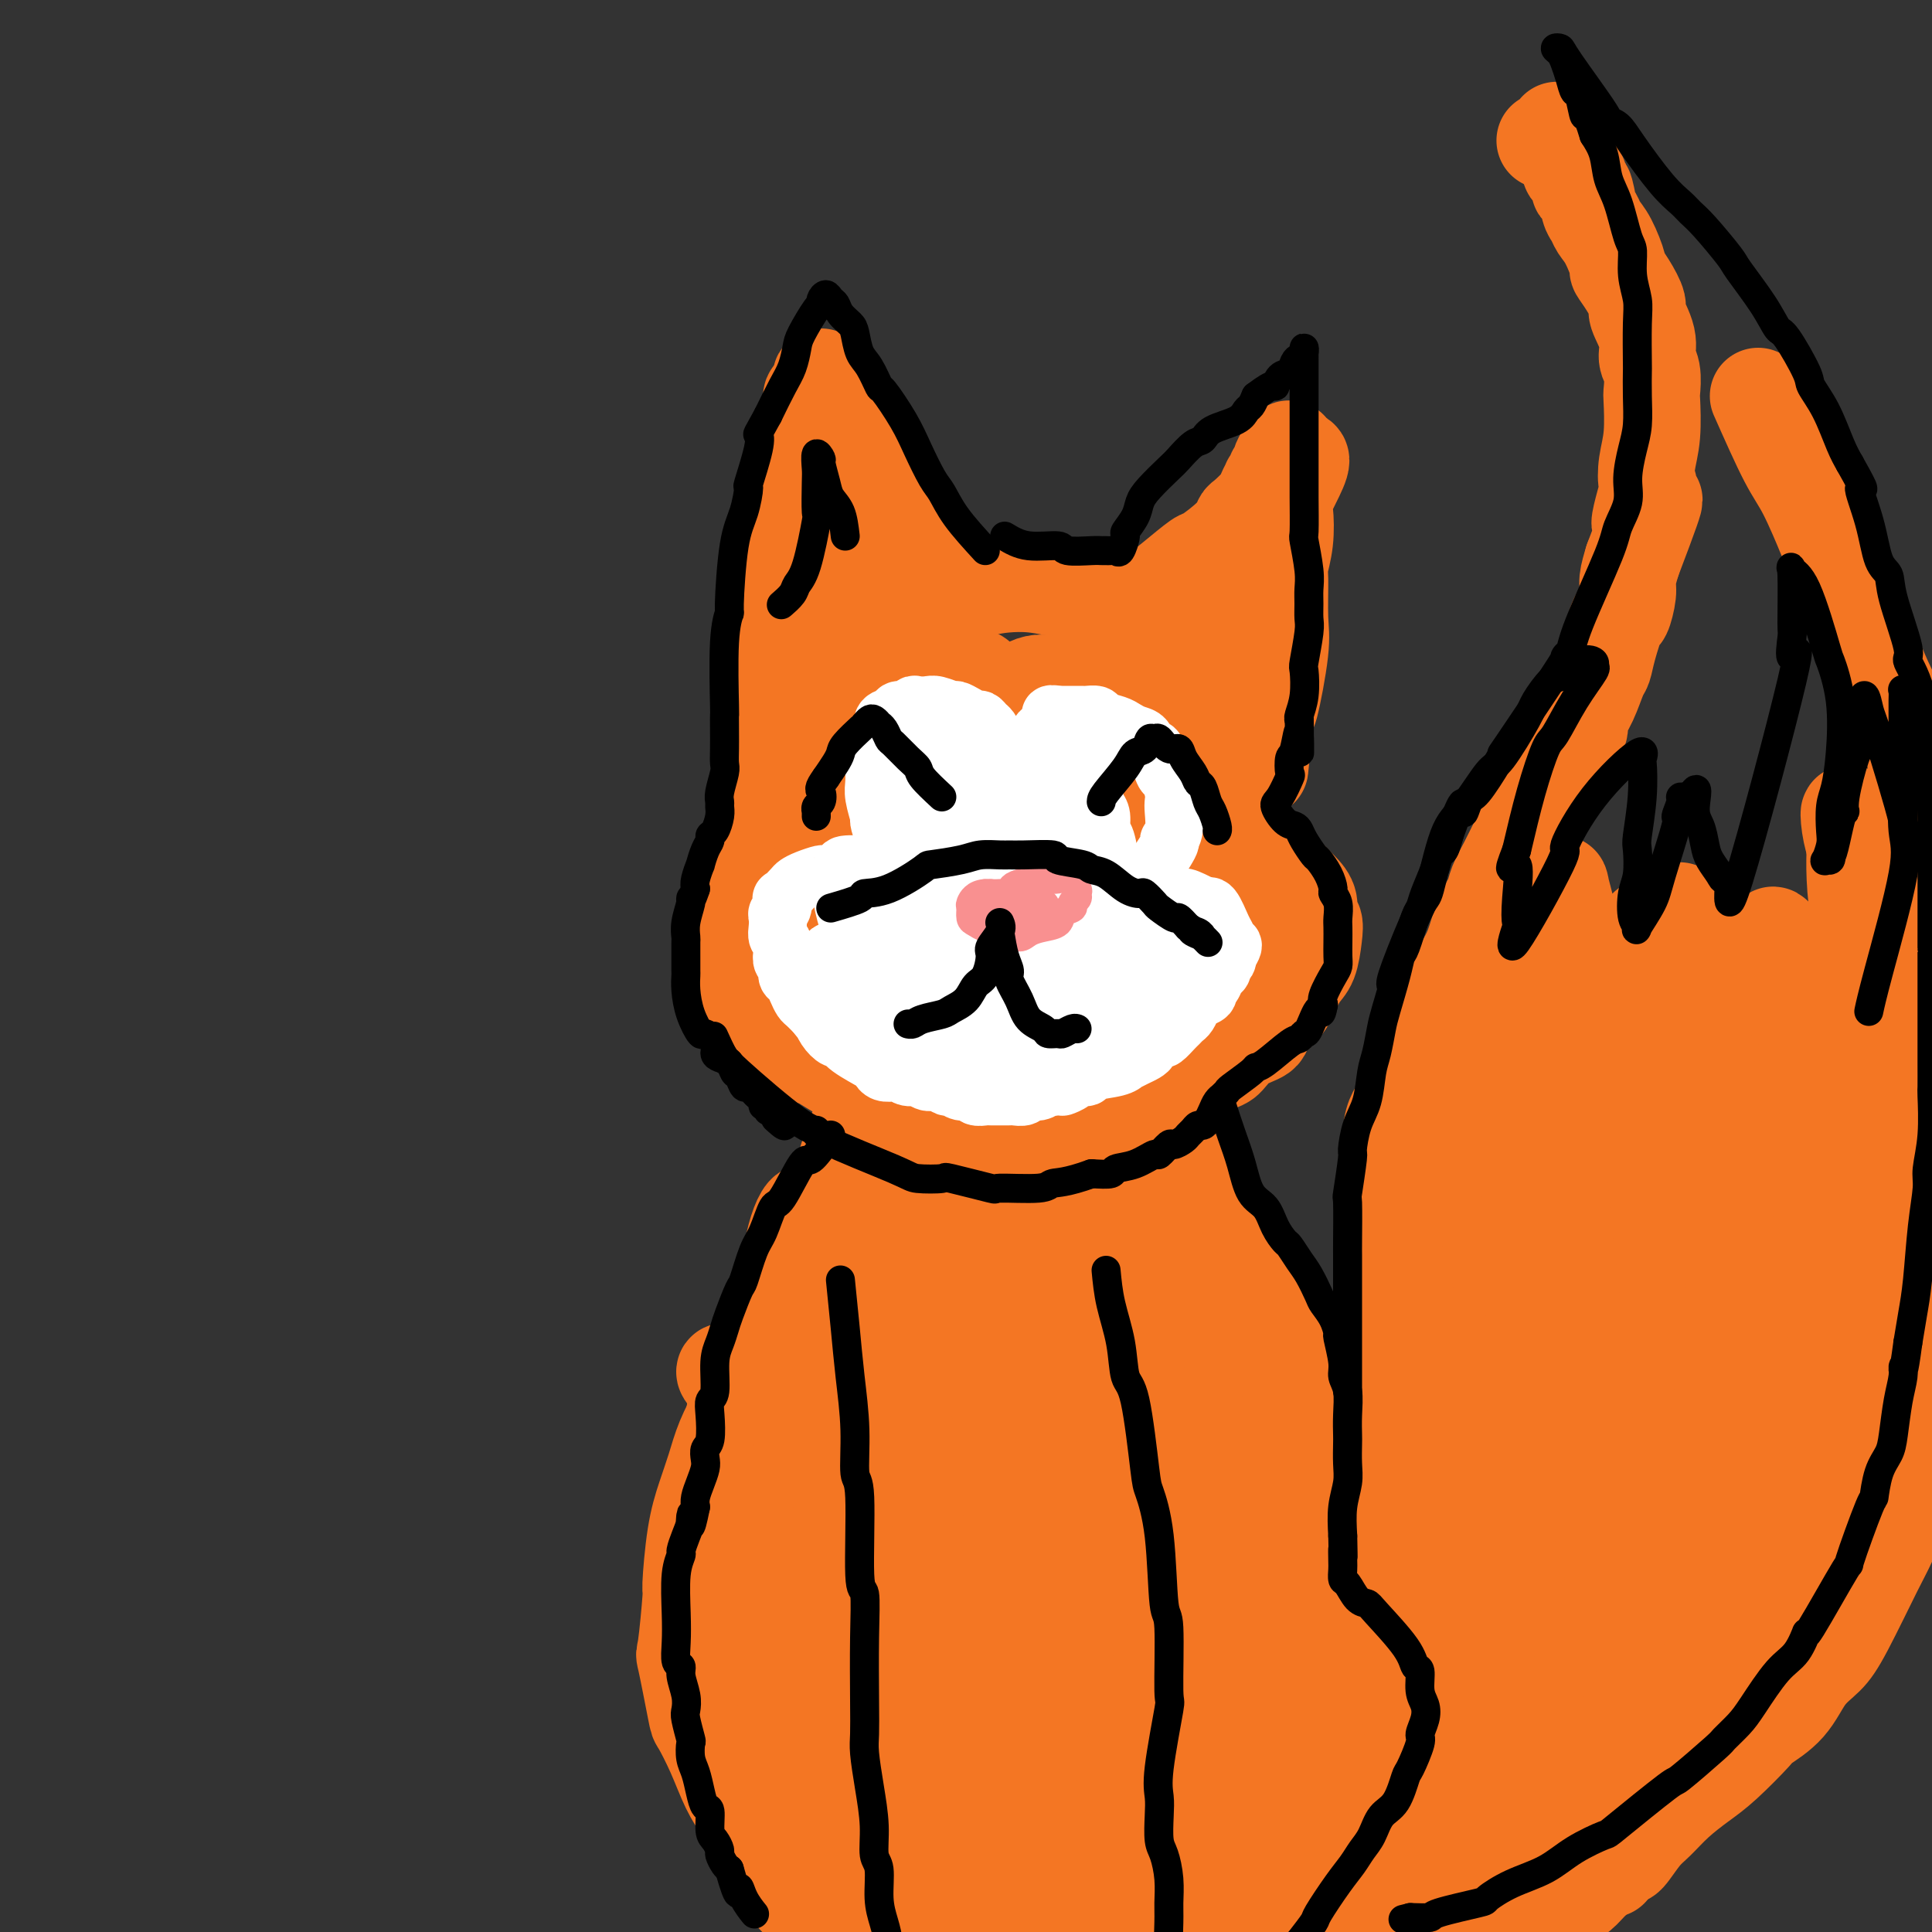 <svg viewBox='0 0 400 400' version='1.1' xmlns='http://www.w3.org/2000/svg' xmlns:xlink='http://www.w3.org/1999/xlink'><rect x="0" y="0" width="400" height="400" fill="#333333" stroke="none"/><g fill='none' stroke='rgb(244,118,35)' stroke-width='20' stroke-linecap='round' stroke-linejoin='round'><path d='M161,171c-1.107,0.527 -2.213,1.055 -3,2c-0.787,0.945 -1.254,2.308 -2,4c-0.746,1.692 -1.771,3.712 -2,5c-0.229,1.288 0.337,1.845 0,3c-0.337,1.155 -1.577,2.909 -2,4c-0.423,1.091 -0.031,1.519 0,3c0.031,1.481 -0.300,4.013 0,6c0.300,1.987 1.233,3.427 2,5c0.767,1.573 1.370,3.279 2,4c0.630,0.721 1.287,0.456 2,1c0.713,0.544 1.481,1.895 3,4c1.519,2.105 3.790,4.962 5,6c1.210,1.038 1.358,0.257 3,1c1.642,0.743 4.779,3.010 7,4c2.221,0.990 3.528,0.701 5,1c1.472,0.299 3.111,1.184 4,2c0.889,0.816 1.030,1.564 2,2c0.970,0.436 2.769,0.562 4,1c1.231,0.438 1.893,1.189 4,2c2.107,0.811 5.657,1.681 8,2c2.343,0.319 3.477,0.086 5,0c1.523,-0.086 3.435,-0.025 5,0c1.565,0.025 2.782,0.012 4,0'/><path d='M217,233c5.311,0.820 3.590,0.371 4,0c0.410,-0.371 2.951,-0.662 4,-1c1.049,-0.338 0.606,-0.721 1,-1c0.394,-0.279 1.624,-0.454 4,-1c2.376,-0.546 5.898,-1.462 7,-2c1.102,-0.538 -0.215,-0.696 2,-2c2.215,-1.304 7.964,-3.752 11,-5c3.036,-1.248 3.359,-1.296 4,-2c0.641,-0.704 1.600,-2.063 3,-3c1.400,-0.937 3.243,-1.451 4,-2c0.757,-0.549 0.430,-1.131 1,-2c0.570,-0.869 2.037,-2.024 3,-3c0.963,-0.976 1.422,-1.771 2,-3c0.578,-1.229 1.275,-2.891 2,-4c0.725,-1.109 1.477,-1.665 2,-3c0.523,-1.335 0.815,-3.448 1,-5c0.185,-1.552 0.262,-2.542 0,-3c-0.262,-0.458 -0.865,-0.382 -1,-1c-0.135,-0.618 0.197,-1.929 0,-3c-0.197,-1.071 -0.924,-1.903 -2,-3c-1.076,-1.097 -2.503,-2.460 -4,-4c-1.497,-1.540 -3.066,-3.258 -4,-4c-0.934,-0.742 -1.235,-0.508 -2,-1c-0.765,-0.492 -1.996,-1.711 -4,-3c-2.004,-1.289 -4.782,-2.650 -7,-4c-2.218,-1.350 -3.876,-2.690 -5,-3c-1.124,-0.310 -1.716,0.412 -3,0c-1.284,-0.412 -3.262,-1.956 -6,-3c-2.738,-1.044 -6.237,-1.589 -8,-2c-1.763,-0.411 -1.789,-0.689 -3,-1c-1.211,-0.311 -3.605,-0.656 -6,-1'/><path d='M217,158c-7.881,-2.395 -8.584,-1.384 -9,-1c-0.416,0.384 -0.545,0.140 -3,0c-2.455,-0.140 -7.237,-0.175 -10,0c-2.763,0.175 -3.509,0.562 -5,1c-1.491,0.438 -3.728,0.927 -5,1c-1.272,0.073 -1.580,-0.270 -3,0c-1.420,0.270 -3.953,1.152 -7,2c-3.047,0.848 -6.608,1.661 -8,2c-1.392,0.339 -0.615,0.202 -1,0c-0.385,-0.202 -1.931,-0.470 -3,0c-1.069,0.470 -1.660,1.679 -2,2c-0.340,0.321 -0.427,-0.246 -1,0c-0.573,0.246 -1.631,1.303 -2,1c-0.369,-0.303 -0.048,-1.968 0,-3c0.048,-1.032 -0.178,-1.431 0,-2c0.178,-0.569 0.759,-1.309 1,-2c0.241,-0.691 0.143,-1.335 0,-2c-0.143,-0.665 -0.330,-1.352 1,-4c1.330,-2.648 4.178,-7.257 5,-9c0.822,-1.743 -0.382,-0.620 1,-2c1.382,-1.380 5.349,-5.262 7,-7c1.651,-1.738 0.987,-1.330 2,-2c1.013,-0.670 3.705,-2.417 6,-4c2.295,-1.583 4.195,-3.003 6,-4c1.805,-0.997 3.516,-1.571 6,-2c2.484,-0.429 5.742,-0.715 9,-1'/><path d='M202,122c3.409,-0.673 4.432,-0.856 6,-1c1.568,-0.144 3.681,-0.248 6,0c2.319,0.248 4.845,0.849 6,1c1.155,0.151 0.941,-0.146 2,0c1.059,0.146 3.392,0.737 6,2c2.608,1.263 5.492,3.200 7,4c1.508,0.800 1.640,0.464 2,1c0.360,0.536 0.948,1.944 3,4c2.052,2.056 5.567,4.762 7,6c1.433,1.238 0.785,1.010 1,2c0.215,0.990 1.294,3.199 2,4c0.706,0.801 1.039,0.193 2,1c0.961,0.807 2.548,3.027 3,4c0.452,0.973 -0.233,0.698 0,1c0.233,0.302 1.383,1.181 2,2c0.617,0.819 0.701,1.579 1,2c0.299,0.421 0.812,0.505 1,1c0.188,0.495 0.051,1.403 0,2c-0.051,0.597 -0.014,0.885 0,1c0.014,0.115 0.007,0.058 0,0'/><path d='M196,122c-0.958,-1.143 -1.916,-2.286 -3,-4c-1.084,-1.714 -2.293,-3.997 -3,-5c-0.707,-1.003 -0.910,-0.724 -2,-2c-1.090,-1.276 -3.065,-4.108 -4,-5c-0.935,-0.892 -0.828,0.154 -1,0c-0.172,-0.154 -0.622,-1.508 -1,-2c-0.378,-0.492 -0.682,-0.122 -1,0c-0.318,0.122 -0.648,-0.005 -1,0c-0.352,0.005 -0.725,0.142 -1,0c-0.275,-0.142 -0.451,-0.563 -1,-1c-0.549,-0.437 -1.471,-0.890 -2,-1c-0.529,-0.110 -0.667,0.125 -1,0c-0.333,-0.125 -0.863,-0.608 -1,-1c-0.137,-0.392 0.118,-0.693 0,-1c-0.118,-0.307 -0.609,-0.621 -1,-1c-0.391,-0.379 -0.683,-0.823 -1,-1c-0.317,-0.177 -0.658,-0.089 -1,0'/><path d='M171,98c-1.940,-0.776 -1.290,0.284 -1,1c0.290,0.716 0.221,1.089 0,1c-0.221,-0.089 -0.595,-0.639 -1,0c-0.405,0.639 -0.841,2.468 -1,3c-0.159,0.532 -0.043,-0.231 0,1c0.043,1.231 0.011,4.456 0,6c-0.011,1.544 -0.003,1.406 0,2c0.003,0.594 0.001,1.921 0,4c-0.001,2.079 -0.000,4.910 0,7c0.000,2.090 0.000,3.439 0,5c-0.000,1.561 -0.000,3.333 0,5c0.000,1.667 0.000,3.230 0,5c-0.000,1.770 -0.000,3.746 0,5c0.000,1.254 0.000,1.787 0,2c-0.000,0.213 -0.000,0.107 0,0'/><path d='M238,124c1.571,-1.242 3.143,-2.484 5,-4c1.857,-1.516 4.001,-3.307 5,-4c0.999,-0.693 0.853,-0.286 2,-1c1.147,-0.714 3.588,-2.547 5,-4c1.412,-1.453 1.794,-2.527 2,-3c0.206,-0.473 0.236,-0.347 1,-1c0.764,-0.653 2.261,-2.087 3,-3c0.739,-0.913 0.719,-1.305 1,-2c0.281,-0.695 0.864,-1.692 1,-2c0.136,-0.308 -0.175,0.073 0,0c0.175,-0.073 0.834,-0.600 1,-1c0.166,-0.400 -0.162,-0.673 0,-1c0.162,-0.327 0.814,-0.706 1,-1c0.186,-0.294 -0.095,-0.501 0,-1c0.095,-0.499 0.564,-1.288 1,-2c0.436,-0.712 0.839,-1.346 1,-1c0.161,0.346 0.081,1.673 0,3'/><path d='M267,96c4.551,-3.425 1.430,2.011 0,5c-1.430,2.989 -1.168,3.531 -1,5c0.168,1.469 0.243,3.866 0,6c-0.243,2.134 -0.804,4.006 -1,5c-0.196,0.994 -0.027,1.109 0,3c0.027,1.891 -0.087,5.559 0,8c0.087,2.441 0.377,3.654 0,7c-0.377,3.346 -1.421,8.825 -2,11c-0.579,2.175 -0.694,1.047 -1,3c-0.306,1.953 -0.802,6.987 -1,9c-0.198,2.013 -0.099,1.007 0,0'/><path d='M194,122c-0.264,-0.383 -0.529,-0.767 -1,-2c-0.471,-1.233 -1.149,-3.316 -2,-5c-0.851,-1.684 -1.876,-2.968 -3,-5c-1.124,-2.032 -2.348,-4.812 -3,-6c-0.652,-1.188 -0.733,-0.783 -2,-2c-1.267,-1.217 -3.720,-4.055 -5,-6c-1.280,-1.945 -1.387,-2.996 -2,-4c-0.613,-1.004 -1.733,-1.960 -2,-3c-0.267,-1.040 0.318,-2.162 0,-3c-0.318,-0.838 -1.539,-1.392 -2,-2c-0.461,-0.608 -0.161,-1.271 0,-2c0.161,-0.729 0.184,-1.524 0,-2c-0.184,-0.476 -0.575,-0.633 -1,-1c-0.425,-0.367 -0.884,-0.945 -1,-1c-0.116,-0.055 0.110,0.413 0,1c-0.110,0.587 -0.555,1.294 -1,2'/><path d='M169,81c-0.390,0.620 -0.866,0.670 -1,1c-0.134,0.330 0.072,0.939 0,2c-0.072,1.061 -0.423,2.575 -1,4c-0.577,1.425 -1.380,2.763 -2,4c-0.620,1.237 -1.056,2.374 -1,4c0.056,1.626 0.604,3.742 0,8c-0.604,4.258 -2.359,10.660 -3,14c-0.641,3.340 -0.169,3.620 0,4c0.169,0.380 0.034,0.862 0,4c-0.034,3.138 0.034,8.932 0,12c-0.034,3.068 -0.170,3.409 0,6c0.170,2.591 0.645,7.432 1,10c0.355,2.568 0.590,2.864 1,4c0.410,1.136 0.995,3.114 2,7c1.005,3.886 2.430,9.682 3,12c0.570,2.318 0.285,1.159 0,0'/><path d='M179,230c-1.089,2.758 -2.178,5.517 -3,8c-0.822,2.483 -1.375,4.692 -2,6c-0.625,1.308 -1.320,1.716 -2,3c-0.680,1.284 -1.346,3.445 -2,5c-0.654,1.555 -1.297,2.505 -2,5c-0.703,2.495 -1.465,6.536 -2,8c-0.535,1.464 -0.842,0.350 -2,2c-1.158,1.650 -3.168,6.064 -4,8c-0.832,1.936 -0.488,1.395 -1,3c-0.512,1.605 -1.880,5.358 -3,8c-1.120,2.642 -1.991,4.174 -3,6c-1.009,1.826 -2.155,3.945 -3,6c-0.845,2.055 -1.388,4.047 -2,6c-0.612,1.953 -1.292,3.867 -2,6c-0.708,2.133 -1.446,4.485 -2,8c-0.554,3.515 -0.926,8.193 -1,10c-0.074,1.807 0.150,0.742 0,3c-0.150,2.258 -0.672,7.837 -1,10c-0.328,2.163 -0.461,0.910 0,3c0.461,2.090 1.516,7.524 2,10c0.484,2.476 0.398,1.994 1,3c0.602,1.006 1.893,3.502 3,6c1.107,2.498 2.031,5.000 3,7c0.969,2.000 1.985,3.500 3,5'/><path d='M154,375c2.680,6.788 3.379,8.259 4,9c0.621,0.741 1.163,0.750 2,2c0.837,1.250 1.968,3.739 4,6c2.032,2.261 4.965,4.295 7,6c2.035,1.705 3.174,3.083 4,4c0.826,0.917 1.340,1.374 2,2c0.660,0.626 1.465,1.422 4,3c2.535,1.578 6.798,3.939 8,5c1.202,1.061 -0.659,0.823 2,2c2.659,1.177 9.836,3.769 13,5c3.164,1.231 2.313,1.100 3,1c0.687,-0.100 2.912,-0.170 4,0c1.088,0.170 1.038,0.582 3,1c1.962,0.418 5.936,0.844 8,1c2.064,0.156 2.218,0.042 3,0c0.782,-0.042 2.192,-0.011 5,0c2.808,0.011 7.016,0.004 9,0c1.984,-0.004 1.745,-0.004 3,0c1.255,0.004 4.004,0.011 6,0c1.996,-0.011 3.239,-0.039 5,0c1.761,0.039 4.039,0.147 6,0c1.961,-0.147 3.607,-0.548 5,-1c1.393,-0.452 2.535,-0.955 5,-1c2.465,-0.045 6.252,0.368 8,0c1.748,-0.368 1.457,-1.517 2,-2c0.543,-0.483 1.922,-0.301 4,-1c2.078,-0.699 4.857,-2.277 6,-3c1.143,-0.723 0.652,-0.589 1,-1c0.348,-0.411 1.537,-1.368 3,-3c1.463,-1.632 3.202,-3.939 4,-5c0.798,-1.061 0.657,-0.874 1,-2c0.343,-1.126 1.172,-3.563 2,-6'/><path d='M300,397c2.110,-4.581 1.887,-7.532 2,-9c0.113,-1.468 0.564,-1.452 1,-4c0.436,-2.548 0.859,-7.659 1,-10c0.141,-2.341 0.000,-1.911 0,-3c-0.000,-1.089 0.139,-3.697 0,-6c-0.139,-2.303 -0.557,-4.302 -2,-9c-1.443,-4.698 -3.912,-12.096 -5,-15c-1.088,-2.904 -0.795,-1.314 -1,-2c-0.205,-0.686 -0.908,-3.648 -2,-6c-1.092,-2.352 -2.571,-4.094 -3,-5c-0.429,-0.906 0.194,-0.976 -1,-3c-1.194,-2.024 -4.206,-6.003 -6,-9c-1.794,-2.997 -2.371,-5.011 -3,-6c-0.629,-0.989 -1.312,-0.952 -2,-2c-0.688,-1.048 -1.383,-3.181 -2,-5c-0.617,-1.819 -1.158,-3.325 -2,-5c-0.842,-1.675 -1.987,-3.518 -3,-5c-1.013,-1.482 -1.894,-2.601 -3,-5c-1.106,-2.399 -2.436,-6.077 -3,-8c-0.564,-1.923 -0.363,-2.093 -1,-3c-0.637,-0.907 -2.111,-2.553 -3,-4c-0.889,-1.447 -1.192,-2.694 -2,-4c-0.808,-1.306 -2.122,-2.669 -3,-4c-0.878,-1.331 -1.320,-2.630 -2,-4c-0.680,-1.370 -1.597,-2.811 -2,-4c-0.403,-1.189 -0.290,-2.125 -1,-4c-0.710,-1.875 -2.242,-4.688 -3,-6c-0.758,-1.312 -0.743,-1.122 -1,-2c-0.257,-0.878 -0.788,-2.822 -1,-4c-0.212,-1.178 -0.106,-1.589 0,-2'/><path d='M247,239c-1.146,-3.596 -1.011,-3.587 -1,-4c0.011,-0.413 -0.101,-1.250 0,-2c0.101,-0.750 0.416,-1.413 0,-2c-0.416,-0.587 -1.562,-1.096 -2,-2c-0.438,-0.904 -0.169,-2.201 0,-3c0.169,-0.799 0.238,-1.100 0,-2c-0.238,-0.900 -0.782,-2.400 -1,-3c-0.218,-0.600 -0.109,-0.300 0,0'/><path d='M305,348c-0.361,-0.718 -0.722,-1.436 -1,-2c-0.278,-0.564 -0.475,-0.974 -1,-3c-0.525,-2.026 -1.380,-5.668 -2,-8c-0.620,-2.332 -1.006,-3.354 -1,-4c0.006,-0.646 0.405,-0.916 0,-2c-0.405,-1.084 -1.613,-2.981 -2,-5c-0.387,-2.019 0.047,-4.160 0,-6c-0.047,-1.840 -0.576,-3.378 -1,-5c-0.424,-1.622 -0.743,-3.328 -1,-5c-0.257,-1.672 -0.451,-3.310 -1,-5c-0.549,-1.690 -1.453,-3.432 -2,-5c-0.547,-1.568 -0.738,-2.963 -1,-5c-0.262,-2.037 -0.596,-4.715 -1,-7c-0.404,-2.285 -0.879,-4.177 -1,-6c-0.121,-1.823 0.111,-3.578 0,-5c-0.111,-1.422 -0.565,-2.510 -1,-4c-0.435,-1.490 -0.850,-3.382 -1,-5c-0.150,-1.618 -0.035,-2.961 0,-5c0.035,-2.039 -0.011,-4.773 0,-6c0.011,-1.227 0.080,-0.946 0,-2c-0.080,-1.054 -0.309,-3.444 0,-6c0.309,-2.556 1.154,-5.278 2,-8'/><path d='M290,239c0.222,-5.371 -0.221,-5.299 0,-6c0.221,-0.701 1.108,-2.177 2,-4c0.892,-1.823 1.791,-3.995 2,-5c0.209,-1.005 -0.270,-0.842 0,-2c0.270,-1.158 1.290,-3.636 2,-5c0.710,-1.364 1.110,-1.615 2,-4c0.890,-2.385 2.268,-6.903 3,-9c0.732,-2.097 0.816,-1.772 1,-2c0.184,-0.228 0.468,-1.008 1,-2c0.532,-0.992 1.311,-2.196 2,-4c0.689,-1.804 1.288,-4.207 2,-6c0.712,-1.793 1.537,-2.976 2,-4c0.463,-1.024 0.565,-1.890 1,-3c0.435,-1.110 1.204,-2.464 2,-4c0.796,-1.536 1.621,-3.254 2,-4c0.379,-0.746 0.314,-0.519 1,-2c0.686,-1.481 2.125,-4.670 3,-6c0.875,-1.330 1.185,-0.802 2,-2c0.815,-1.198 2.133,-4.121 3,-6c0.867,-1.879 1.283,-2.713 2,-4c0.717,-1.287 1.737,-3.026 2,-4c0.263,-0.974 -0.229,-1.184 0,-2c0.229,-0.816 1.178,-2.237 2,-4c0.822,-1.763 1.515,-3.866 2,-5c0.485,-1.134 0.761,-1.297 1,-2c0.239,-0.703 0.442,-1.944 1,-4c0.558,-2.056 1.473,-4.927 2,-6c0.527,-1.073 0.667,-0.350 1,-1c0.333,-0.650 0.859,-2.675 1,-4c0.141,-1.325 -0.103,-1.950 0,-3c0.103,-1.050 0.551,-2.525 1,-4'/><path d='M338,116c7.819,-20.496 3.367,-10.236 2,-8c-1.367,2.236 0.352,-3.552 1,-6c0.648,-2.448 0.226,-1.556 0,-2c-0.226,-0.444 -0.256,-2.223 0,-4c0.256,-1.777 0.796,-3.553 1,-6c0.204,-2.447 0.071,-5.566 0,-7c-0.071,-1.434 -0.079,-1.183 0,-2c0.079,-0.817 0.247,-2.703 0,-4c-0.247,-1.297 -0.909,-2.006 -1,-3c-0.091,-0.994 0.388,-2.274 0,-4c-0.388,-1.726 -1.643,-3.898 -2,-5c-0.357,-1.102 0.186,-1.135 0,-2c-0.186,-0.865 -1.100,-2.563 -2,-4c-0.900,-1.437 -1.785,-2.612 -2,-3c-0.215,-0.388 0.241,0.012 0,-1c-0.241,-1.012 -1.177,-3.435 -2,-5c-0.823,-1.565 -1.531,-2.270 -2,-3c-0.469,-0.730 -0.699,-1.484 -1,-2c-0.301,-0.516 -0.672,-0.793 -1,-2c-0.328,-1.207 -0.613,-3.345 -1,-4c-0.387,-0.655 -0.874,0.173 -1,0c-0.126,-0.173 0.111,-1.345 0,-2c-0.111,-0.655 -0.568,-0.791 -1,-1c-0.432,-0.209 -0.837,-0.489 -1,-1c-0.163,-0.511 -0.082,-1.253 0,-2c0.082,-0.747 0.166,-1.499 0,-2c-0.166,-0.501 -0.583,-0.750 -1,-1'/><path d='M324,30c-2.828,-6.128 -1.397,-1.447 -1,0c0.397,1.447 -0.239,-0.341 -1,-1c-0.761,-0.659 -1.646,-0.188 -2,0c-0.354,0.188 -0.177,0.094 0,0'/><path d='M364,82c2.197,4.956 4.395,9.913 6,13c1.605,3.087 2.618,4.305 4,7c1.382,2.695 3.134,6.867 4,9c0.866,2.133 0.845,2.229 2,5c1.155,2.771 3.484,8.219 5,12c1.516,3.781 2.219,5.895 3,8c0.781,2.105 1.639,4.200 3,7c1.361,2.800 3.223,6.304 4,8c0.777,1.696 0.468,1.582 1,4c0.532,2.418 1.903,7.367 3,11c1.097,3.633 1.919,5.948 2,7c0.081,1.052 -0.578,0.839 0,4c0.578,3.161 2.393,9.697 3,13c0.607,3.303 0.005,3.374 0,5c-0.005,1.626 0.587,4.807 1,7c0.413,2.193 0.647,3.399 1,6c0.353,2.601 0.826,6.596 1,10c0.174,3.404 0.048,6.215 0,8c-0.048,1.785 -0.017,2.544 0,4c0.017,1.456 0.019,3.611 0,7c-0.019,3.389 -0.060,8.013 0,10c0.060,1.987 0.222,1.337 0,4c-0.222,2.663 -0.829,8.640 -1,12c-0.171,3.360 0.094,4.103 0,6c-0.094,1.897 -0.547,4.949 -1,8'/><path d='M405,277c-0.707,10.324 -1.475,6.633 -2,7c-0.525,0.367 -0.805,4.791 -1,7c-0.195,2.209 -0.303,2.204 -1,4c-0.697,1.796 -1.982,5.393 -3,8c-1.018,2.607 -1.769,4.224 -3,7c-1.231,2.776 -2.941,6.712 -4,9c-1.059,2.288 -1.467,2.929 -3,6c-1.533,3.071 -4.191,8.571 -6,12c-1.809,3.429 -2.771,4.788 -4,6c-1.229,1.212 -2.726,2.278 -4,4c-1.274,1.722 -2.324,4.102 -4,6c-1.676,1.898 -3.977,3.315 -5,4c-1.023,0.685 -0.766,0.638 -2,2c-1.234,1.362 -3.957,4.134 -6,6c-2.043,1.866 -3.405,2.827 -5,4c-1.595,1.173 -3.421,2.560 -5,4c-1.579,1.440 -2.909,2.934 -4,4c-1.091,1.066 -1.943,1.703 -3,3c-1.057,1.297 -2.318,3.255 -3,4c-0.682,0.745 -0.783,0.278 -2,1c-1.217,0.722 -3.550,2.633 -5,4c-1.450,1.367 -2.019,2.189 -3,3c-0.981,0.811 -2.375,1.612 -4,3c-1.625,1.388 -3.480,3.364 -5,5c-1.520,1.636 -2.707,2.933 -4,4c-1.293,1.067 -2.694,1.903 -4,3c-1.306,1.097 -2.516,2.456 -3,3c-0.484,0.544 -0.242,0.272 0,0'/><path d='M298,310c0.652,3.760 1.305,7.520 2,12c0.695,4.480 1.433,9.679 2,14c0.567,4.321 0.963,7.764 2,12c1.037,4.236 2.717,9.265 4,13c1.283,3.735 2.171,6.174 3,8c0.829,1.826 1.599,3.037 2,4c0.401,0.963 0.434,1.679 1,2c0.566,0.321 1.664,0.249 2,0c0.336,-0.249 -0.091,-0.673 0,-5c0.091,-4.327 0.700,-12.556 -2,-28c-2.700,-15.444 -8.710,-38.104 -13,-54c-4.290,-15.896 -6.858,-25.029 -9,-33c-2.142,-7.971 -3.856,-14.780 -4,-19c-0.144,-4.220 1.281,-5.852 2,-7c0.719,-1.148 0.730,-1.813 1,-2c0.270,-0.187 0.799,0.102 1,-1c0.201,-1.102 0.074,-3.597 2,4c1.926,7.597 5.905,25.286 9,39c3.095,13.714 5.304,23.452 8,33c2.696,9.548 5.877,18.905 8,27c2.123,8.095 3.187,14.929 4,18c0.813,3.071 1.376,2.381 2,4c0.624,1.619 1.310,5.547 2,8c0.690,2.453 1.384,3.431 2,4c0.616,0.569 1.155,0.730 2,-1c0.845,-1.730 1.997,-5.350 1,-15c-0.997,-9.650 -4.142,-25.328 -7,-38c-2.858,-12.672 -5.429,-22.336 -8,-32'/><path d='M317,277c-3.098,-12.954 -3.342,-10.337 -5,-14c-1.658,-3.663 -4.729,-13.604 -6,-18c-1.271,-4.396 -0.742,-3.248 -1,-4c-0.258,-0.752 -1.301,-3.405 0,2c1.301,5.405 4.948,18.868 7,26c2.052,7.132 2.509,7.935 4,14c1.491,6.065 4.015,17.393 7,27c2.985,9.607 6.430,17.494 8,21c1.570,3.506 1.265,2.633 2,3c0.735,0.367 2.511,1.975 4,3c1.489,1.025 2.690,1.469 4,2c1.310,0.531 2.730,1.150 2,-6c-0.730,-7.150 -3.610,-22.071 -5,-29c-1.390,-6.929 -1.289,-5.868 -6,-19c-4.711,-13.132 -14.234,-40.458 -19,-53c-4.766,-12.542 -4.774,-10.302 -5,-10c-0.226,0.302 -0.669,-1.335 -1,-2c-0.331,-0.665 -0.548,-0.356 0,2c0.548,2.356 1.863,6.761 2,9c0.137,2.239 -0.904,2.313 3,15c3.904,12.687 12.754,37.985 17,50c4.246,12.015 3.887,10.745 6,14c2.113,3.255 6.698,11.034 10,16c3.302,4.966 5.322,7.120 7,9c1.678,1.880 3.014,3.488 4,4c0.986,0.512 1.620,-0.070 3,0c1.380,0.070 3.504,0.792 5,-2c1.496,-2.792 2.364,-9.098 3,-13c0.636,-3.902 1.039,-5.401 -3,-18c-4.039,-12.599 -12.519,-36.300 -21,-60'/><path d='M343,246c-6.215,-17.577 -11.252,-31.518 -14,-40c-2.748,-8.482 -3.208,-11.505 -4,-15c-0.792,-3.495 -1.917,-7.463 -2,-8c-0.083,-0.537 0.876,2.355 0,5c-0.876,2.645 -3.588,5.043 3,28c6.588,22.957 22.475,66.474 29,84c6.525,17.526 3.689,9.062 5,8c1.311,-1.062 6.769,5.278 9,8c2.231,2.722 1.235,1.825 2,2c0.765,0.175 3.290,1.423 5,0c1.710,-1.423 2.606,-5.515 4,-7c1.394,-1.485 3.285,-0.363 0,-13c-3.285,-12.637 -11.745,-39.034 -18,-57c-6.255,-17.966 -10.305,-27.503 -13,-34c-2.695,-6.497 -4.034,-9.954 -5,-12c-0.966,-2.046 -1.558,-2.680 -2,-3c-0.442,-0.320 -0.732,-0.327 -1,0c-0.268,0.327 -0.513,0.989 -1,2c-0.487,1.011 -1.215,2.372 0,10c1.215,7.628 4.372,21.524 8,33c3.628,11.476 7.728,20.532 12,28c4.272,7.468 8.718,13.348 12,18c3.282,4.652 5.402,8.076 7,10c1.598,1.924 2.674,2.347 3,2c0.326,-0.347 -0.097,-1.465 1,0c1.097,1.465 3.714,5.511 2,-5c-1.714,-10.511 -7.758,-35.580 -11,-47c-3.242,-11.420 -3.680,-9.190 -8,-17c-4.320,-7.810 -12.520,-25.660 -16,-33c-3.480,-7.340 -2.240,-4.170 -1,-1'/><path d='M349,192c-4.225,-4.852 -2.288,8.519 4,26c6.288,17.481 16.928,39.073 22,49c5.072,9.927 4.577,8.191 6,10c1.423,1.809 4.765,7.165 6,3c1.235,-4.165 0.362,-17.849 -1,-27c-1.362,-9.151 -3.215,-13.767 -5,-18c-1.785,-4.233 -3.503,-8.082 -5,-13c-1.497,-4.918 -2.774,-10.906 -4,-15c-1.226,-4.094 -2.400,-6.294 -3,-8c-0.600,-1.706 -0.625,-2.919 -1,-4c-0.375,-1.081 -1.098,-2.031 -1,-1c0.098,1.031 1.018,4.044 3,9c1.982,4.956 5.026,11.854 8,21c2.974,9.146 5.878,20.541 8,26c2.122,5.459 3.464,4.981 5,5c1.536,0.019 3.268,0.533 4,2c0.732,1.467 0.463,3.885 2,0c1.537,-3.885 4.878,-14.073 6,-20c1.122,-5.927 0.025,-7.592 -2,-15c-2.025,-7.408 -4.978,-20.558 -6,-27c-1.022,-6.442 -0.112,-6.177 0,-7c0.112,-0.823 -0.572,-2.734 -1,-4c-0.428,-1.266 -0.599,-1.886 -1,-2c-0.401,-0.114 -1.031,0.277 0,7c1.031,6.723 3.723,19.778 5,27c1.277,7.222 1.138,8.611 1,10'/><path d='M399,226c0.771,7.417 0.200,4.960 0,5c-0.200,0.040 -0.029,2.576 0,4c0.029,1.424 -0.083,1.735 0,2c0.083,0.265 0.363,0.484 0,-2c-0.363,-2.484 -1.369,-7.671 -4,-15c-2.631,-7.329 -6.888,-16.800 -9,-25c-2.112,-8.200 -2.078,-15.131 -2,-18c0.078,-2.869 0.201,-1.678 0,-2c-0.201,-0.322 -0.724,-2.158 -1,-4c-0.276,-1.842 -0.303,-3.690 0,-2c0.303,1.690 0.937,6.917 2,15c1.063,8.083 2.554,19.022 3,25c0.446,5.978 -0.155,6.994 0,11c0.155,4.006 1.066,11.003 2,17c0.934,5.997 1.892,10.994 2,13c0.108,2.006 -0.635,1.019 -1,1c-0.365,-0.019 -0.353,0.928 0,2c0.353,1.072 1.046,2.270 0,-2c-1.046,-4.270 -3.831,-14.006 -5,-20c-1.169,-5.994 -0.720,-8.245 0,-11c0.720,-2.755 1.713,-6.013 2,-10c0.287,-3.987 -0.131,-8.702 0,-12c0.131,-3.298 0.812,-5.180 1,-6c0.188,-0.820 -0.115,-0.579 0,-2c0.115,-1.421 0.649,-4.505 1,-4c0.351,0.505 0.517,4.597 1,11c0.483,6.403 1.281,15.115 1,24c-0.281,8.885 -1.640,17.942 -3,27'/><path d='M389,248c-1.117,13.910 -2.908,23.187 -5,30c-2.092,6.813 -4.484,11.164 -6,14c-1.516,2.836 -2.155,4.158 -3,5c-0.845,0.842 -1.897,1.205 -3,1c-1.103,-0.205 -2.257,-0.978 -4,-2c-1.743,-1.022 -4.075,-2.291 -7,-18c-2.925,-15.709 -6.443,-45.856 -8,-60c-1.557,-14.144 -1.153,-12.284 -1,-13c0.153,-0.716 0.056,-4.009 0,-6c-0.056,-1.991 -0.069,-2.681 0,-3c0.069,-0.319 0.222,-0.267 0,0c-0.222,0.267 -0.818,0.751 -1,2c-0.182,1.249 0.051,3.265 0,5c-0.051,1.735 -0.387,3.191 -2,10c-1.613,6.809 -4.502,18.971 -8,28c-3.498,9.029 -7.603,14.927 -10,20c-2.397,5.073 -3.085,9.323 -4,12c-0.915,2.677 -2.057,3.782 -3,5c-0.943,1.218 -1.685,2.551 -2,3c-0.315,0.449 -0.201,0.015 -1,-1c-0.799,-1.015 -2.511,-2.610 -4,-12c-1.489,-9.390 -2.754,-26.573 -3,-34c-0.246,-7.427 0.527,-5.097 2,-8c1.473,-2.903 3.647,-11.040 5,-16c1.353,-4.960 1.885,-6.745 2,-8c0.115,-1.255 -0.187,-1.980 0,-3c0.187,-1.020 0.865,-2.335 1,-3c0.135,-0.665 -0.271,-0.679 -1,0c-0.729,0.679 -1.780,2.051 -3,5c-1.220,2.949 -2.610,7.474 -4,12'/><path d='M316,213c-2.080,4.526 -3.279,7.339 -4,11c-0.721,3.661 -0.965,8.168 -1,10c-0.035,1.832 0.138,0.988 0,2c-0.138,1.012 -0.588,3.880 0,2c0.588,-1.880 2.214,-8.510 3,-12c0.786,-3.490 0.732,-3.841 2,-10c1.268,-6.159 3.857,-18.125 5,-23c1.143,-4.875 0.838,-2.658 1,-1c0.162,1.658 0.789,2.758 1,4c0.211,1.242 0.005,2.628 0,10c-0.005,7.372 0.193,20.732 0,27c-0.193,6.268 -0.775,5.443 0,14c0.775,8.557 2.908,26.494 4,37c1.092,10.506 1.143,13.581 2,19c0.857,5.419 2.520,13.182 4,19c1.480,5.818 2.775,9.693 4,13c1.225,3.307 2.379,6.048 3,8c0.621,1.952 0.710,3.115 1,4c0.290,0.885 0.781,1.492 1,2c0.219,0.508 0.167,0.918 1,-1c0.833,-1.918 2.551,-6.163 4,-12c1.449,-5.837 2.630,-13.265 4,-20c1.370,-6.735 2.928,-12.777 4,-18c1.072,-5.223 1.656,-9.629 2,-12c0.344,-2.371 0.446,-2.709 1,-4c0.554,-1.291 1.560,-3.537 2,-5c0.440,-1.463 0.314,-2.145 0,-1c-0.314,1.145 -0.815,4.116 -2,10c-1.185,5.884 -3.053,14.681 -5,23c-1.947,8.319 -3.974,16.159 -6,24'/><path d='M347,333c-3.640,13.020 -6.238,17.569 -8,20c-1.762,2.431 -2.686,2.744 -4,6c-1.314,3.256 -3.018,9.455 -4,13c-0.982,3.545 -1.242,4.438 -2,6c-0.758,1.562 -2.016,3.795 -2,5c0.016,1.205 1.304,1.382 0,4c-1.304,2.618 -5.202,7.676 0,1c5.202,-6.676 19.503,-25.085 26,-33c6.497,-7.915 5.190,-5.336 7,-9c1.810,-3.664 6.738,-13.571 10,-20c3.262,-6.429 4.859,-9.382 6,-11c1.141,-1.618 1.828,-1.902 2,-3c0.172,-1.098 -0.169,-3.009 0,-4c0.169,-0.991 0.850,-1.064 1,-1c0.150,0.064 -0.230,0.263 -1,1c-0.770,0.737 -1.928,2.013 -5,6c-3.072,3.987 -8.057,10.687 -12,17c-3.943,6.313 -6.845,12.241 -9,17c-2.155,4.759 -3.562,8.350 -5,11c-1.438,2.650 -2.906,4.359 -4,6c-1.094,1.641 -1.812,3.213 -2,4c-0.188,0.787 0.156,0.789 0,1c-0.156,0.211 -0.813,0.630 -1,1c-0.187,0.370 0.094,0.690 1,0c0.906,-0.690 2.435,-2.390 5,-6c2.565,-3.610 6.165,-9.130 9,-13c2.835,-3.870 4.904,-6.089 8,-10c3.096,-3.911 7.218,-9.515 10,-14c2.782,-4.485 4.223,-7.853 5,-10c0.777,-2.147 0.888,-3.074 1,-4'/><path d='M379,314c1.209,-2.069 1.231,-0.242 1,0c-0.231,0.242 -0.715,-1.103 -2,0c-1.285,1.103 -3.370,4.652 -6,8c-2.630,3.348 -5.805,6.493 -8,9c-2.195,2.507 -3.410,4.374 -6,8c-2.590,3.626 -6.554,9.009 -8,11c-1.446,1.991 -0.372,0.589 -1,1c-0.628,0.411 -2.956,2.635 -4,4c-1.044,1.365 -0.804,1.870 -1,2c-0.196,0.130 -0.828,-0.115 -1,0c-0.172,0.115 0.116,0.591 0,1c-0.116,0.409 -0.635,0.751 -1,1c-0.365,0.249 -0.575,0.404 -1,1c-0.425,0.596 -1.066,1.633 -2,3c-0.934,1.367 -2.162,3.066 -3,4c-0.838,0.934 -1.287,1.105 -2,2c-0.713,0.895 -1.689,2.516 -3,4c-1.311,1.484 -2.958,2.831 -4,4c-1.042,1.169 -1.481,2.162 -2,3c-0.519,0.838 -1.119,1.523 -2,2c-0.881,0.477 -2.044,0.746 -3,0c-0.956,-0.746 -1.706,-2.509 -2,-5c-0.294,-2.491 -0.130,-5.712 0,-7c0.130,-1.288 0.228,-0.643 0,-3c-0.228,-2.357 -0.783,-7.714 -1,-10c-0.217,-2.286 -0.097,-1.500 0,-2c0.097,-0.500 0.171,-2.286 0,-2c-0.171,0.286 -0.585,2.643 -1,5'/><path d='M316,358c-0.190,1.589 -0.164,3.063 0,5c0.164,1.937 0.467,4.339 0,6c-0.467,1.661 -1.702,2.581 -2,4c-0.298,1.419 0.343,3.337 0,5c-0.343,1.663 -1.668,3.073 -2,4c-0.332,0.927 0.329,1.373 0,2c-0.329,0.627 -1.647,1.436 -2,2c-0.353,0.564 0.261,0.884 0,1c-0.261,0.116 -1.397,0.027 -2,0c-0.603,-0.027 -0.674,0.009 -1,0c-0.326,-0.009 -0.906,-0.064 -1,0c-0.094,0.064 0.297,0.248 0,0c-0.297,-0.248 -1.282,-0.929 -2,-1c-0.718,-0.071 -1.170,0.469 -2,0c-0.830,-0.469 -2.037,-1.946 -3,-3c-0.963,-1.054 -1.681,-1.684 -3,-3c-1.319,-1.316 -3.240,-3.317 -5,-5c-1.760,-1.683 -3.360,-3.048 -5,-5c-1.640,-1.952 -3.319,-4.491 -6,-9c-2.681,-4.509 -6.363,-10.988 -9,-16c-2.637,-5.012 -4.228,-8.556 -6,-12c-1.772,-3.444 -3.724,-6.789 -5,-10c-1.276,-3.211 -1.875,-6.289 -3,-9c-1.125,-2.711 -2.776,-5.057 -4,-8c-1.224,-2.943 -2.022,-6.485 -3,-10c-0.978,-3.515 -2.137,-7.004 -3,-10c-0.863,-2.996 -1.432,-5.498 -2,-8'/><path d='M245,278c-1.724,-5.430 -2.035,-5.006 -2,-6c0.035,-0.994 0.415,-3.405 0,-5c-0.415,-1.595 -1.627,-2.373 -2,-3c-0.373,-0.627 0.091,-1.103 0,-1c-0.091,0.103 -0.738,0.784 -1,1c-0.262,0.216 -0.141,-0.034 0,1c0.141,1.034 0.300,3.352 2,10c1.700,6.648 4.940,17.625 6,22c1.060,4.375 -0.059,2.149 0,2c0.059,-0.149 1.296,1.780 2,3c0.704,1.220 0.873,1.732 0,-2c-0.873,-3.732 -2.790,-11.709 -5,-19c-2.210,-7.291 -4.712,-13.898 -7,-18c-2.288,-4.102 -4.362,-5.700 -6,-7c-1.638,-1.300 -2.842,-2.303 -4,-3c-1.158,-0.697 -2.272,-1.089 -3,-1c-0.728,0.089 -1.072,0.660 -2,2c-0.928,1.340 -2.440,3.448 -3,7c-0.560,3.552 -0.168,8.549 0,11c0.168,2.451 0.113,2.355 0,5c-0.113,2.645 -0.284,8.031 0,12c0.284,3.969 1.021,6.522 1,5c-0.021,-1.522 -0.801,-7.118 -1,-10c-0.199,-2.882 0.184,-3.051 -1,-7c-1.184,-3.949 -3.934,-11.679 -5,-15c-1.066,-3.321 -0.447,-2.235 -1,-3c-0.553,-0.765 -2.276,-3.383 -4,-6'/><path d='M209,253c-1.846,-4.134 -1.462,-2.467 -2,-2c-0.538,0.467 -1.996,-0.264 -3,2c-1.004,2.264 -1.552,7.525 -2,10c-0.448,2.475 -0.797,2.166 -1,6c-0.203,3.834 -0.261,11.812 0,17c0.261,5.188 0.841,7.585 1,9c0.159,1.415 -0.104,1.848 0,2c0.104,0.152 0.575,0.024 1,1c0.425,0.976 0.805,3.055 0,-3c-0.805,-6.055 -2.793,-20.244 -4,-28c-1.207,-7.756 -1.632,-9.079 -2,-10c-0.368,-0.921 -0.678,-1.441 -1,-2c-0.322,-0.559 -0.657,-1.157 -1,-2c-0.343,-0.843 -0.693,-1.932 -1,-2c-0.307,-0.068 -0.571,0.885 -1,2c-0.429,1.115 -1.022,2.391 -2,6c-0.978,3.609 -2.342,9.552 -3,13c-0.658,3.448 -0.611,4.402 -1,7c-0.389,2.598 -1.215,6.842 -2,10c-0.785,3.158 -1.531,5.232 -2,7c-0.469,1.768 -0.662,3.232 -1,4c-0.338,0.768 -0.820,0.841 -1,1c-0.180,0.159 -0.059,0.403 0,-3c0.059,-3.403 0.057,-10.452 0,-16c-0.057,-5.548 -0.167,-9.594 0,-13c0.167,-3.406 0.612,-6.171 1,-8c0.388,-1.829 0.720,-2.723 1,-4c0.280,-1.277 0.509,-2.936 0,-2c-0.509,0.936 -1.754,4.468 -3,8'/><path d='M180,263c-0.912,2.798 -1.692,6.793 -2,10c-0.308,3.207 -0.144,5.625 0,8c0.144,2.375 0.267,4.706 0,6c-0.267,1.294 -0.925,1.553 -1,4c-0.075,2.447 0.434,7.084 -1,1c-1.434,-6.084 -4.811,-22.890 -6,-30c-1.189,-7.110 -0.190,-4.524 0,-4c0.190,0.524 -0.430,-1.015 -1,-3c-0.570,-1.985 -1.091,-4.415 -2,-4c-0.909,0.415 -2.206,3.675 -3,8c-0.794,4.325 -1.085,9.713 -2,18c-0.915,8.287 -2.453,19.471 -3,26c-0.547,6.529 -0.105,8.404 0,13c0.105,4.596 -0.129,11.915 0,17c0.129,5.085 0.622,7.937 1,10c0.378,2.063 0.641,3.336 1,4c0.359,0.664 0.813,0.719 1,1c0.187,0.281 0.106,0.788 0,1c-0.106,0.212 -0.236,0.128 -1,-4c-0.764,-4.128 -2.161,-12.299 -4,-21c-1.839,-8.701 -4.118,-17.930 -5,-23c-0.882,-5.070 -0.365,-5.979 0,-8c0.365,-2.021 0.580,-5.154 0,-7c-0.580,-1.846 -1.954,-2.404 -2,-2c-0.046,0.404 1.236,1.771 2,3c0.764,1.229 1.009,2.319 2,8c0.991,5.681 2.728,15.953 4,25c1.272,9.047 2.078,16.871 4,26c1.922,9.129 4.961,19.565 8,30'/><path d='M170,376c3.503,15.362 2.261,7.768 2,6c-0.261,-1.768 0.460,2.291 2,6c1.540,3.709 3.900,7.069 6,10c2.100,2.931 3.942,5.435 5,7c1.058,1.565 1.333,2.192 2,5c0.667,2.808 1.725,7.797 2,2c0.275,-5.797 -0.233,-22.380 -1,-31c-0.767,-8.620 -1.793,-9.279 -3,-17c-1.207,-7.721 -2.596,-22.506 -3,-32c-0.404,-9.494 0.176,-13.697 1,-20c0.824,-6.303 1.890,-14.704 2,-23c0.110,-8.296 -0.737,-16.485 -1,-20c-0.263,-3.515 0.057,-2.356 0,-2c-0.057,0.356 -0.493,-0.091 -1,-2c-0.507,-1.909 -1.087,-5.280 0,2c1.087,7.280 3.840,25.211 5,33c1.160,7.789 0.728,5.437 1,12c0.272,6.563 1.248,22.041 2,31c0.752,8.959 1.280,11.397 2,17c0.720,5.603 1.631,14.370 2,18c0.369,3.630 0.195,2.123 0,4c-0.195,1.877 -0.410,7.139 0,10c0.410,2.861 1.446,3.320 2,4c0.554,0.680 0.628,1.579 1,2c0.372,0.421 1.043,0.363 1,0c-0.043,-0.363 -0.802,-1.031 -1,0c-0.198,1.031 0.163,3.761 -1,-2c-1.163,-5.761 -3.852,-20.013 -6,-31c-2.148,-10.987 -3.757,-18.711 -5,-24c-1.243,-5.289 -2.122,-8.145 -3,-11'/><path d='M183,330c-4.559,-16.732 -7.955,-24.561 -10,-30c-2.045,-5.439 -2.737,-8.488 -3,-10c-0.263,-1.512 -0.095,-1.486 0,-2c0.095,-0.514 0.118,-1.568 0,-2c-0.118,-0.432 -0.376,-0.243 0,0c0.376,0.243 1.387,0.539 3,12c1.613,11.461 3.830,34.087 5,43c1.170,8.913 1.294,4.111 2,8c0.706,3.889 1.993,16.468 3,24c1.007,7.532 1.733,10.019 2,11c0.267,0.981 0.075,0.458 0,1c-0.075,0.542 -0.034,2.151 0,3c0.034,0.849 0.063,0.939 0,1c-0.063,0.061 -0.216,0.095 -1,-1c-0.784,-1.095 -2.200,-3.317 -5,-9c-2.800,-5.683 -6.985,-14.825 -9,-19c-2.015,-4.175 -1.860,-3.383 -3,-9c-1.140,-5.617 -3.576,-17.645 -5,-27c-1.424,-9.355 -1.838,-16.038 -2,-20c-0.162,-3.962 -0.074,-5.203 0,-6c0.074,-0.797 0.132,-1.150 0,-2c-0.132,-0.850 -0.456,-2.198 1,-5c1.456,-2.802 4.691,-7.059 7,-11c2.309,-3.941 3.693,-7.566 6,-11c2.307,-3.434 5.538,-6.677 7,-8c1.462,-1.323 1.155,-0.726 2,-2c0.845,-1.274 2.843,-4.420 4,-6c1.157,-1.580 1.473,-1.594 2,-2c0.527,-0.406 1.263,-1.203 2,-2'/><path d='M191,249c2.587,-3.594 0.556,-2.580 0,-2c-0.556,0.580 0.363,0.724 2,-2c1.637,-2.724 3.994,-8.318 0,-1c-3.994,7.318 -14.337,27.548 -19,36c-4.663,8.452 -3.644,5.128 -4,6c-0.356,0.872 -2.086,5.941 -3,8c-0.914,2.059 -1.013,1.108 -1,2c0.013,0.892 0.137,3.625 0,5c-0.137,1.375 -0.534,1.390 0,1c0.534,-0.390 1.999,-1.186 4,-4c2.001,-2.814 4.539,-7.646 6,-10c1.461,-2.354 1.844,-2.231 5,-6c3.156,-3.769 9.086,-11.430 12,-15c2.914,-3.570 2.811,-3.049 4,-4c1.189,-0.951 3.668,-3.372 6,-5c2.332,-1.628 4.515,-2.462 6,-3c1.485,-0.538 2.270,-0.780 4,-1c1.730,-0.220 4.403,-0.416 7,0c2.597,0.416 5.116,1.446 8,3c2.884,1.554 6.132,3.632 10,7c3.868,3.368 8.357,8.027 12,12c3.643,3.973 6.439,7.260 9,10c2.561,2.740 4.888,4.932 6,6c1.112,1.068 1.008,1.013 2,2c0.992,0.987 3.080,3.017 4,4c0.920,0.983 0.671,0.918 1,1c0.329,0.082 1.237,0.309 1,-1c-0.237,-1.309 -1.618,-4.155 -3,-7'/><path d='M270,291c-4.469,-8.280 -15.141,-25.479 -20,-33c-4.859,-7.521 -3.904,-5.363 -4,-5c-0.096,0.363 -1.242,-1.070 -2,-2c-0.758,-0.930 -1.129,-1.358 -1,-1c0.129,0.358 0.758,1.502 0,2c-0.758,0.498 -2.904,0.350 3,13c5.904,12.650 19.856,38.097 25,48c5.144,9.903 1.478,4.263 4,7c2.522,2.737 11.230,13.853 15,19c3.770,5.147 2.602,4.326 3,5c0.398,0.674 2.363,2.844 3,3c0.637,0.156 -0.054,-1.701 0,-2c0.054,-0.299 0.854,0.961 -2,-3c-2.854,-3.961 -9.363,-13.143 -13,-19c-3.637,-5.857 -4.404,-8.390 -8,-15c-3.596,-6.610 -10.022,-17.296 -14,-24c-3.978,-6.704 -5.508,-9.427 -6,-11c-0.492,-1.573 0.053,-1.995 0,-2c-0.053,-0.005 -0.704,0.409 -1,0c-0.296,-0.409 -0.235,-1.640 0,-2c0.235,-0.360 0.645,0.152 2,3c1.355,2.848 3.655,8.031 7,16c3.345,7.969 7.736,18.723 12,27c4.264,8.277 8.400,14.079 12,22c3.600,7.921 6.664,17.963 8,24c1.336,6.037 0.944,8.068 1,11c0.056,2.932 0.562,6.765 1,10c0.438,3.235 0.810,5.871 1,8c0.190,2.129 0.197,3.751 0,5c-0.197,1.249 -0.599,2.124 -1,3'/><path d='M295,398c0.261,6.304 -0.086,3.564 -1,2c-0.914,-1.564 -2.393,-1.953 -5,-4c-2.607,-2.047 -6.341,-5.753 -12,-17c-5.659,-11.247 -13.242,-30.034 -18,-40c-4.758,-9.966 -6.691,-11.109 -9,-17c-2.309,-5.891 -4.993,-16.528 -6,-21c-1.007,-4.472 -0.336,-2.779 0,-2c0.336,0.779 0.338,0.642 1,2c0.662,1.358 1.983,4.210 3,6c1.017,1.790 1.732,2.517 5,10c3.268,7.483 9.091,21.720 12,30c2.909,8.280 2.903,10.602 4,14c1.097,3.398 3.298,7.874 4,10c0.702,2.126 -0.094,1.904 0,3c0.094,1.096 1.077,3.510 2,5c0.923,1.490 1.787,2.055 0,-3c-1.787,-5.055 -6.225,-15.730 -8,-20c-1.775,-4.270 -0.888,-2.135 0,0'/><path d='M187,177c1.394,4.000 2.788,8.000 4,11c1.212,3.000 2.240,4.999 4,7c1.760,2.001 4.250,4.002 6,5c1.750,0.998 2.759,0.992 4,1c1.241,0.008 2.715,0.030 4,-1c1.285,-1.030 2.382,-3.111 1,-8c-1.382,-4.889 -5.244,-12.586 -7,-17c-1.756,-4.414 -1.405,-5.545 -4,-9c-2.595,-3.455 -8.135,-9.232 -10,-12c-1.865,-2.768 -0.056,-2.525 -2,-1c-1.944,1.525 -7.643,4.333 -11,7c-3.357,2.667 -4.372,5.194 -5,10c-0.628,4.806 -0.868,11.893 -1,16c-0.132,4.107 -0.154,5.235 1,8c1.154,2.765 3.484,7.167 6,10c2.516,2.833 5.216,4.096 8,5c2.784,0.904 5.651,1.448 7,2c1.349,0.552 1.179,1.111 3,0c1.821,-1.111 5.632,-3.894 8,-7c2.368,-3.106 3.293,-6.537 3,-12c-0.293,-5.463 -1.804,-12.960 -4,-20c-2.196,-7.040 -5.079,-13.623 -7,-17c-1.921,-3.377 -2.882,-3.549 -3,-4c-0.118,-0.451 0.608,-1.183 -1,0c-1.608,1.183 -5.548,4.280 -8,7c-2.452,2.720 -3.415,5.063 -4,9c-0.585,3.937 -0.793,9.469 -1,15'/><path d='M178,182c-0.869,5.566 -0.541,7.481 1,11c1.541,3.519 4.295,8.643 6,12c1.705,3.357 2.362,4.949 5,7c2.638,2.051 7.258,4.562 11,4c3.742,-0.562 6.607,-4.195 8,-2c1.393,2.195 1.316,10.219 2,-2c0.684,-12.219 2.129,-44.679 2,-58c-0.129,-13.321 -1.833,-7.501 -4,-7c-2.167,0.501 -4.797,-4.317 -6,-6c-1.203,-1.683 -0.980,-0.229 -2,0c-1.020,0.229 -3.282,-0.765 -5,1c-1.718,1.765 -2.890,6.291 -4,9c-1.110,2.709 -2.158,3.601 -1,12c1.158,8.399 4.522,24.306 8,33c3.478,8.694 7.069,10.175 10,12c2.931,1.825 5.200,3.995 6,5c0.800,1.005 0.131,0.846 2,1c1.869,0.154 6.276,0.621 9,0c2.724,-0.621 3.764,-2.329 5,-7c1.236,-4.671 2.667,-12.306 3,-19c0.333,-6.694 -0.432,-12.449 -2,-19c-1.568,-6.551 -3.938,-13.898 -6,-18c-2.062,-4.102 -3.814,-4.957 -5,-6c-1.186,-1.043 -1.805,-2.272 -3,-3c-1.195,-0.728 -2.966,-0.954 -5,0c-2.034,0.954 -4.332,3.087 -6,5c-1.668,1.913 -2.705,3.606 -4,8c-1.295,4.394 -2.849,11.491 -2,20c0.849,8.509 4.100,18.431 7,24c2.900,5.569 5.450,6.784 8,8'/><path d='M216,207c2.869,1.908 6.040,2.677 8,3c1.960,0.323 2.707,0.199 5,0c2.293,-0.199 6.132,-0.472 9,-2c2.868,-1.528 4.767,-4.309 6,-9c1.233,-4.691 1.801,-11.291 2,-19c0.199,-7.709 0.028,-16.528 -4,-24c-4.028,-7.472 -11.914,-13.596 -17,-14c-5.086,-0.404 -7.371,4.912 -9,11c-1.629,6.088 -2.600,12.947 -3,20c-0.400,7.053 -0.229,14.298 1,20c1.229,5.702 3.516,9.859 6,13c2.484,3.141 5.165,5.266 8,7c2.835,1.734 5.824,3.078 7,4c1.176,0.922 0.537,1.422 2,1c1.463,-0.422 5.027,-1.764 7,-2c1.973,-0.236 2.357,0.636 4,-3c1.643,-3.636 4.547,-11.778 5,-19c0.453,-7.222 -1.546,-13.522 -3,-17c-1.454,-3.478 -2.365,-4.132 -4,-8c-1.635,-3.868 -3.995,-10.949 -6,-14c-2.005,-3.051 -3.654,-2.073 -5,-2c-1.346,0.073 -2.388,-0.758 -3,-1c-0.612,-0.242 -0.794,0.106 -2,0c-1.206,-0.106 -3.436,-0.664 -4,3c-0.564,3.664 0.537,11.551 1,15c0.463,3.449 0.289,2.461 2,6c1.711,3.539 5.307,11.607 7,16c1.693,4.393 1.484,5.112 2,6c0.516,0.888 1.758,1.944 3,3'/><path d='M241,201c2.318,5.409 1.114,3.430 2,2c0.886,-1.430 3.862,-2.313 5,-3c1.138,-0.687 0.437,-1.178 1,-4c0.563,-2.822 2.391,-7.974 2,-16c-0.391,-8.026 -3.000,-18.924 -4,-24c-1.000,-5.076 -0.392,-4.329 -3,-7c-2.608,-2.671 -8.432,-8.759 -12,-10c-3.568,-1.241 -4.879,2.365 -6,4c-1.121,1.635 -2.052,1.300 -4,8c-1.948,6.700 -4.911,20.437 -6,26c-1.089,5.563 -0.302,2.954 0,3c0.302,0.046 0.118,2.747 0,4c-0.118,1.253 -0.172,1.057 0,2c0.172,0.943 0.569,3.024 1,4c0.431,0.976 0.896,0.845 1,0c0.104,-0.845 -0.155,-2.405 0,-4c0.155,-1.595 0.722,-3.224 -1,-8c-1.722,-4.776 -5.733,-12.698 -9,-18c-3.267,-5.302 -5.789,-7.983 -8,-10c-2.211,-2.017 -4.109,-3.371 -5,-4c-0.891,-0.629 -0.773,-0.533 -2,-1c-1.227,-0.467 -3.800,-1.495 -5,-2c-1.200,-0.505 -1.028,-0.486 -2,-1c-0.972,-0.514 -3.086,-1.560 -4,-2c-0.914,-0.440 -0.626,-0.273 -1,-1c-0.374,-0.727 -1.410,-2.350 -2,-4c-0.590,-1.650 -0.736,-3.329 -1,-5c-0.264,-1.671 -0.647,-3.335 -1,-5c-0.353,-1.665 -0.677,-3.333 -1,-5'/><path d='M176,120c-0.923,-3.677 -0.231,-2.871 0,-3c0.231,-0.129 0.001,-1.194 0,-2c-0.001,-0.806 0.225,-1.352 1,0c0.775,1.352 2.097,4.603 4,13c1.903,8.397 4.388,21.941 8,33c3.612,11.059 8.352,19.632 12,26c3.648,6.368 6.203,10.531 8,13c1.797,2.469 2.837,3.244 4,4c1.163,0.756 2.449,1.495 3,2c0.551,0.505 0.366,0.778 1,2c0.634,1.222 2.086,3.395 -1,-5c-3.086,-8.395 -10.710,-27.358 -15,-38c-4.290,-10.642 -5.244,-12.962 -6,-15c-0.756,-2.038 -1.313,-3.792 -2,-5c-0.687,-1.208 -1.505,-1.869 -2,-3c-0.495,-1.131 -0.666,-2.732 -1,-4c-0.334,-1.268 -0.832,-2.204 -1,-3c-0.168,-0.796 -0.006,-1.454 0,-2c0.006,-0.546 -0.143,-0.981 0,0c0.143,0.981 0.580,3.378 2,7c1.420,3.622 3.825,8.468 5,11c1.175,2.532 1.120,2.749 3,6c1.880,3.251 5.694,9.537 8,13c2.306,3.463 3.103,4.103 4,5c0.897,0.897 1.895,2.049 3,3c1.105,0.951 2.316,1.700 3,2c0.684,0.300 0.842,0.150 1,0'/><path d='M218,180c3.156,0.557 5.547,-3.050 7,-5c1.453,-1.950 1.967,-2.242 3,-4c1.033,-1.758 2.586,-4.983 4,-8c1.414,-3.017 2.688,-5.825 4,-10c1.312,-4.175 2.662,-9.717 4,-13c1.338,-3.283 2.666,-4.309 3,-5c0.334,-0.691 -0.324,-1.049 1,-3c1.324,-1.951 4.630,-5.496 6,-7c1.370,-1.504 0.802,-0.966 1,-1c0.198,-0.034 1.160,-0.640 2,-1c0.840,-0.360 1.559,-0.473 2,-1c0.441,-0.527 0.605,-1.466 1,0c0.395,1.466 1.020,5.338 1,13c-0.020,7.662 -0.684,19.115 -2,29c-1.316,9.885 -3.284,18.202 -4,23c-0.716,4.798 -0.179,6.075 0,9c0.179,2.925 0.002,7.497 0,10c-0.002,2.503 0.172,2.938 1,4c0.828,1.062 2.309,2.752 3,4c0.691,1.248 0.593,2.052 1,1c0.407,-1.052 1.319,-3.962 2,-4c0.681,-0.038 1.131,2.795 1,-5c-0.131,-7.795 -0.843,-26.219 -2,-37c-1.157,-10.781 -2.761,-13.920 -4,-16c-1.239,-2.080 -2.114,-3.100 -3,-4c-0.886,-0.900 -1.782,-1.679 -2,-2c-0.218,-0.321 0.243,-0.183 0,-1c-0.243,-0.817 -1.189,-2.590 -2,-1c-0.811,1.590 -1.488,6.544 -2,12c-0.512,5.456 -0.861,11.416 -1,15c-0.139,3.584 -0.070,4.792 0,6'/><path d='M243,178c-0.237,8.165 0.670,12.079 1,14c0.330,1.921 0.081,1.851 0,2c-0.081,0.149 0.004,0.517 0,1c-0.004,0.483 -0.097,1.082 0,1c0.097,-0.082 0.383,-0.845 0,-3c-0.383,-2.155 -1.435,-5.701 -4,-16c-2.565,-10.299 -6.645,-27.349 -8,-34c-1.355,-6.651 0.013,-2.902 0,-2c-0.013,0.902 -1.409,-1.043 -2,-2c-0.591,-0.957 -0.378,-0.925 -1,-1c-0.622,-0.075 -2.081,-0.258 -3,0c-0.919,0.258 -1.300,0.956 -3,3c-1.700,2.044 -4.720,5.434 -7,11c-2.280,5.566 -3.820,13.309 -4,19c-0.180,5.691 0.999,9.329 1,11c0.001,1.671 -1.178,1.376 0,3c1.178,1.624 4.711,5.166 7,7c2.289,1.834 3.332,1.958 5,2c1.668,0.042 3.961,0.001 6,-1c2.039,-1.001 3.824,-2.963 5,-4c1.176,-1.037 1.744,-1.150 2,-3c0.256,-1.850 0.201,-5.438 0,-10c-0.201,-4.562 -0.549,-10.097 -3,-15c-2.451,-4.903 -7.003,-9.174 -10,-11c-2.997,-1.826 -4.437,-1.206 -5,-1c-0.563,0.206 -0.250,0.000 -2,2c-1.750,2.000 -5.562,6.206 -9,14c-3.438,7.794 -6.503,19.175 -7,28c-0.497,8.825 1.572,15.093 3,19c1.428,3.907 2.214,5.454 3,7'/><path d='M208,219c3.292,7.171 8.522,12.099 11,14c2.478,1.901 2.203,0.775 3,1c0.797,0.225 2.664,1.802 6,1c3.336,-0.802 8.139,-3.982 10,-9c1.861,-5.018 0.780,-11.875 1,-16c0.220,-4.125 1.741,-5.519 -3,-13c-4.741,-7.481 -15.745,-21.051 -20,-26c-4.255,-4.949 -1.762,-1.278 -2,4c-0.238,5.278 -3.207,12.161 -3,23c0.207,10.839 3.590,25.633 5,34c1.410,8.367 0.846,10.305 3,17c2.154,6.695 7.027,18.145 15,31c7.973,12.855 19.045,27.115 24,33c4.955,5.885 3.791,3.394 6,4c2.209,0.606 7.791,4.307 11,6c3.209,1.693 4.045,1.377 5,1c0.955,-0.377 2.027,-0.815 3,-1c0.973,-0.185 1.846,-0.119 -1,-7c-2.846,-6.881 -9.410,-20.711 -13,-27c-3.590,-6.289 -4.204,-5.039 -12,-20c-7.796,-14.961 -22.773,-46.133 -31,-64c-8.227,-17.867 -9.704,-22.429 -11,-25c-1.296,-2.571 -2.412,-3.151 -3,-3c-0.588,0.151 -0.647,1.034 -1,0c-0.353,-1.034 -1.001,-3.985 -1,1c0.001,4.985 0.652,17.905 3,30c2.348,12.095 6.392,23.366 11,35c4.608,11.634 9.779,23.632 16,36c6.221,12.368 13.492,25.105 20,35c6.508,9.895 12.254,16.947 18,24'/><path d='M278,338c8.606,11.469 11.121,10.641 13,11c1.879,0.359 3.124,1.903 5,4c1.876,2.097 4.385,4.746 6,6c1.615,1.254 2.338,1.114 8,6c5.662,4.886 16.263,14.800 3,1c-13.263,-13.800 -50.390,-51.313 -67,-68c-16.610,-16.687 -12.703,-12.547 -14,-12c-1.297,0.547 -7.797,-2.500 -11,-6c-3.203,-3.500 -3.108,-7.454 -2,0c1.108,7.454 3.231,26.315 7,40c3.769,13.685 9.184,22.193 16,31c6.816,8.807 15.032,17.913 19,23c3.968,5.087 3.689,6.157 6,8c2.311,1.843 7.212,4.461 12,6c4.788,1.539 9.462,2.000 12,2c2.538,0.000 2.941,-0.460 4,-1c1.059,-0.540 2.774,-1.160 1,-6c-1.774,-4.840 -7.037,-13.899 -15,-25c-7.963,-11.101 -18.626,-24.243 -25,-32c-6.374,-7.757 -8.460,-10.131 -14,-17c-5.540,-6.869 -14.535,-18.235 -19,-24c-4.465,-5.765 -4.401,-5.928 -5,-3c-0.599,2.928 -1.862,8.948 0,19c1.862,10.052 6.850,24.138 9,30c2.150,5.862 1.464,3.501 7,12c5.536,8.499 17.296,27.857 25,39c7.704,11.143 11.352,14.072 15,17'/><path d='M274,399c5.262,4.567 10.917,7.483 14,9c3.083,1.517 3.593,1.635 4,0c0.407,-1.635 0.711,-5.023 2,-6c1.289,-0.977 3.563,0.457 -4,-10c-7.563,-10.457 -24.965,-32.805 -38,-48c-13.035,-15.195 -21.705,-23.237 -31,-29c-9.295,-5.763 -19.216,-9.249 -23,-9c-3.784,0.249 -1.431,4.231 -2,4c-0.569,-0.231 -4.058,-4.676 -1,6c3.058,10.676 12.665,36.474 21,52c8.335,15.526 15.398,20.780 19,24c3.602,3.220 3.743,4.405 9,7c5.257,2.595 15.628,6.598 21,8c5.372,1.402 5.744,0.202 7,-1c1.256,-1.202 3.397,-2.405 4,-6c0.603,-3.595 -0.332,-9.583 -4,-18c-3.668,-8.417 -10.070,-19.264 -18,-29c-7.930,-9.736 -17.390,-18.362 -25,-25c-7.610,-6.638 -13.371,-11.289 -18,-13c-4.629,-1.711 -8.127,-0.481 -10,-1c-1.873,-0.519 -2.120,-2.786 -3,2c-0.880,4.786 -2.392,16.627 -3,22c-0.608,5.373 -0.314,4.280 4,13c4.314,8.720 12.646,27.253 19,37c6.354,9.747 10.729,10.707 15,13c4.271,2.293 8.437,5.918 12,8c3.563,2.082 6.522,2.620 8,3c1.478,0.380 1.475,0.602 4,1c2.525,0.398 7.579,0.971 8,-5c0.421,-5.971 -3.789,-18.485 -8,-31'/><path d='M257,377c-8.190,-15.355 -24.664,-38.243 -33,-49c-8.336,-10.757 -8.534,-9.382 -9,-9c-0.466,0.382 -1.198,-0.229 -2,-1c-0.802,-0.771 -1.672,-1.701 -3,0c-1.328,1.701 -3.114,6.032 -5,6c-1.886,-0.032 -3.871,-4.426 -2,7c1.871,11.426 7.597,38.673 12,52c4.403,13.327 7.484,12.735 9,13c1.516,0.265 1.469,1.387 4,2c2.531,0.613 7.640,0.717 11,1c3.360,0.283 4.969,0.744 6,-5c1.031,-5.744 1.483,-17.692 2,-25c0.517,-7.308 1.099,-9.976 -1,-19c-2.099,-9.024 -6.879,-24.403 -10,-32c-3.121,-7.597 -4.582,-7.413 -6,-8c-1.418,-0.587 -2.794,-1.944 -4,-2c-1.206,-0.056 -2.243,1.188 -3,2c-0.757,0.812 -1.235,1.193 -2,4c-0.765,2.807 -1.819,8.042 -1,18c0.819,9.958 3.509,24.640 6,34c2.491,9.360 4.782,13.398 8,18c3.218,4.602 7.363,9.767 12,14c4.637,4.233 9.768,7.532 14,10c4.232,2.468 7.567,4.104 11,4c3.433,-0.104 6.964,-1.948 10,-4c3.036,-2.052 5.577,-4.313 7,-10c1.423,-5.687 1.729,-14.800 -1,-23c-2.729,-8.200 -8.494,-15.486 -12,-20c-3.506,-4.514 -4.753,-6.257 -6,-8'/><path d='M269,347c-5.455,-6.525 -10.091,-8.837 -13,-10c-2.909,-1.163 -4.091,-1.176 -6,0c-1.909,1.176 -4.544,3.541 -6,4c-1.456,0.459 -1.731,-0.986 -4,5c-2.269,5.986 -6.530,19.405 -8,28c-1.470,8.595 -0.149,12.365 0,14c0.149,1.635 -0.874,1.133 0,4c0.874,2.867 3.645,9.102 5,12c1.355,2.898 1.294,2.459 1,2c-0.294,-0.459 -0.820,-0.937 2,1c2.820,1.937 8.988,6.288 2,-2c-6.988,-8.288 -27.130,-29.214 -35,-37c-7.870,-7.786 -3.466,-2.431 -2,0c1.466,2.431 -0.005,1.940 -2,1c-1.995,-0.940 -4.515,-2.328 -4,2c0.515,4.328 4.064,14.373 6,19c1.936,4.627 2.259,3.837 6,6c3.741,2.163 10.900,7.277 16,10c5.100,2.723 8.143,3.053 14,2c5.857,-1.053 14.530,-3.489 20,-7c5.470,-3.511 7.738,-8.099 9,-15c1.262,-6.901 1.517,-16.117 2,-21c0.483,-4.883 1.193,-5.433 -1,-9c-2.193,-3.567 -7.289,-10.152 -10,-13c-2.711,-2.848 -3.038,-1.959 -4,-2c-0.962,-0.041 -2.561,-1.012 -4,-1c-1.439,0.012 -2.720,1.006 -4,2'/><path d='M249,342c-1.663,3.266 0.179,11.929 1,16c0.821,4.071 0.620,3.548 4,9c3.380,5.452 10.339,16.878 15,23c4.661,6.122 7.023,6.939 11,8c3.977,1.061 9.568,2.366 11,4c1.432,1.634 -1.295,3.595 4,2c5.295,-1.595 18.610,-6.748 24,-9c5.390,-2.252 2.853,-1.602 -1,-6c-3.853,-4.398 -9.022,-13.843 -12,-18c-2.978,-4.157 -3.766,-3.027 -4,-2c-0.234,1.027 0.086,1.949 0,2c-0.086,0.051 -0.576,-0.771 0,0c0.576,0.771 2.220,3.135 4,5c1.780,1.865 3.698,3.232 5,4c1.302,0.768 1.988,0.938 3,2c1.012,1.062 2.349,3.017 6,4c3.651,0.983 9.614,0.995 12,1c2.386,0.005 1.193,0.002 0,0'/></g>
<g fill='none' stroke='rgb(255,255,255)' stroke-width='12' stroke-linecap='round' stroke-linejoin='round'><path d='M212,162c-0.333,-0.670 -0.667,-1.341 -1,-2c-0.333,-0.659 -0.667,-1.307 -1,-2c-0.333,-0.693 -0.667,-1.432 -1,-2c-0.333,-0.568 -0.667,-0.964 -1,-1c-0.333,-0.036 -0.667,0.288 -1,0c-0.333,-0.288 -0.666,-1.187 -1,-2c-0.334,-0.813 -0.670,-1.541 -1,-2c-0.330,-0.459 -0.656,-0.649 -1,-1c-0.344,-0.351 -0.706,-0.864 -1,-1c-0.294,-0.136 -0.519,0.103 -1,0c-0.481,-0.103 -1.217,-0.550 -2,-1c-0.783,-0.450 -1.614,-0.905 -2,-1c-0.386,-0.095 -0.327,0.170 -1,0c-0.673,-0.170 -2.077,-0.774 -3,-1c-0.923,-0.226 -1.365,-0.076 -2,0c-0.635,0.076 -1.464,0.076 -2,0c-0.536,-0.076 -0.778,-0.228 -1,0c-0.222,0.228 -0.424,0.837 -1,1c-0.576,0.163 -1.525,-0.121 -2,0c-0.475,0.121 -0.474,0.648 -1,1c-0.526,0.352 -1.579,0.529 -2,1c-0.421,0.471 -0.211,1.235 0,2'/><path d='M183,151c-1.326,0.893 -1.140,0.626 -1,1c0.140,0.374 0.234,1.388 0,2c-0.234,0.612 -0.796,0.823 -1,1c-0.204,0.177 -0.051,0.321 0,1c0.051,0.679 -0.001,1.892 0,3c0.001,1.108 0.055,2.110 0,3c-0.055,0.890 -0.220,1.669 0,3c0.220,1.331 0.824,3.216 1,4c0.176,0.784 -0.076,0.468 0,1c0.076,0.532 0.479,1.910 1,3c0.521,1.090 1.160,1.890 1,2c-0.160,0.110 -1.117,-0.471 0,1c1.117,1.471 4.310,4.992 5,6c0.690,1.008 -1.122,-0.498 -2,-1c-0.878,-0.502 -0.822,-0.001 -1,0c-0.178,0.001 -0.589,-0.500 -1,-1'/><path d='M185,180c-0.798,-0.249 -0.793,0.129 -1,0c-0.207,-0.129 -0.627,-0.764 -1,-1c-0.373,-0.236 -0.699,-0.073 -1,0c-0.301,0.073 -0.575,0.057 -2,0c-1.425,-0.057 -3.999,-0.156 -5,0c-1.001,0.156 -0.429,0.567 -1,1c-0.571,0.433 -2.284,0.888 -3,1c-0.716,0.112 -0.434,-0.120 -1,0c-0.566,0.120 -1.980,0.591 -3,1c-1.020,0.409 -1.645,0.757 -2,1c-0.355,0.243 -0.439,0.380 -1,1c-0.561,0.620 -1.601,1.724 -2,2c-0.399,0.276 -0.159,-0.274 0,0c0.159,0.274 0.238,1.373 0,2c-0.238,0.627 -0.792,0.783 -1,1c-0.208,0.217 -0.070,0.495 0,1c0.070,0.505 0.070,1.239 0,2c-0.070,0.761 -0.211,1.551 0,2c0.211,0.449 0.774,0.558 1,1c0.226,0.442 0.116,1.217 0,2c-0.116,0.783 -0.238,1.575 0,2c0.238,0.425 0.838,0.485 1,1c0.162,0.515 -0.112,1.485 0,2c0.112,0.515 0.610,0.574 1,1c0.390,0.426 0.672,1.217 1,2c0.328,0.783 0.704,1.557 1,2c0.296,0.443 0.513,0.555 1,1c0.487,0.445 1.243,1.222 2,2'/><path d='M169,210c1.278,1.841 0.972,0.943 1,1c0.028,0.057 0.390,1.070 1,2c0.610,0.930 1.469,1.779 2,2c0.531,0.221 0.733,-0.186 1,0c0.267,0.186 0.600,0.964 2,2c1.400,1.036 3.866,2.329 5,3c1.134,0.671 0.937,0.720 1,1c0.063,0.280 0.387,0.792 1,1c0.613,0.208 1.515,0.112 2,0c0.485,-0.112 0.552,-0.241 1,0c0.448,0.241 1.276,0.853 2,1c0.724,0.147 1.345,-0.172 2,0c0.655,0.172 1.344,0.835 2,1c0.656,0.165 1.279,-0.167 2,0c0.721,0.167 1.540,0.833 2,1c0.460,0.167 0.561,-0.166 1,0c0.439,0.166 1.217,0.829 2,1c0.783,0.171 1.571,-0.150 2,0c0.429,0.150 0.500,0.772 1,1c0.500,0.228 1.430,0.061 2,0c0.570,-0.061 0.782,-0.017 1,0c0.218,0.017 0.444,0.006 1,0c0.556,-0.006 1.444,-0.006 2,0c0.556,0.006 0.782,0.017 1,0c0.218,-0.017 0.429,-0.061 1,0c0.571,0.061 1.501,0.226 2,0c0.499,-0.226 0.567,-0.844 1,-1c0.433,-0.156 1.232,0.150 2,0c0.768,-0.150 1.505,-0.757 2,-1c0.495,-0.243 0.747,-0.121 1,0'/><path d='M218,225c2.505,-0.266 1.767,0.069 2,0c0.233,-0.069 1.438,-0.543 2,-1c0.562,-0.457 0.480,-0.897 1,-1c0.520,-0.103 1.640,0.131 2,0c0.360,-0.131 -0.041,-0.627 1,-1c1.041,-0.373 3.525,-0.625 5,-1c1.475,-0.375 1.940,-0.874 2,-1c0.060,-0.126 -0.287,0.121 0,0c0.287,-0.121 1.208,-0.611 2,-1c0.792,-0.389 1.454,-0.677 2,-1c0.546,-0.323 0.976,-0.682 1,-1c0.024,-0.318 -0.359,-0.596 0,-1c0.359,-0.404 1.458,-0.935 2,-1c0.542,-0.065 0.526,0.334 1,0c0.474,-0.334 1.437,-1.403 2,-2c0.563,-0.597 0.727,-0.723 1,-1c0.273,-0.277 0.655,-0.704 1,-1c0.345,-0.296 0.652,-0.461 1,-1c0.348,-0.539 0.737,-1.453 1,-2c0.263,-0.547 0.399,-0.728 1,-1c0.601,-0.272 1.667,-0.636 2,-1c0.333,-0.364 -0.068,-0.728 0,-1c0.068,-0.272 0.606,-0.450 1,-1c0.394,-0.550 0.645,-1.471 1,-2c0.355,-0.529 0.813,-0.667 1,-1c0.187,-0.333 0.102,-0.863 0,-1c-0.102,-0.137 -0.220,0.117 0,0c0.220,-0.117 0.777,-0.605 1,-1c0.223,-0.395 0.111,-0.698 0,-1'/><path d='M254,198c2.475,-3.405 0.661,-2.419 0,-2c-0.661,0.419 -0.169,0.269 0,0c0.169,-0.269 0.016,-0.657 0,-1c-0.016,-0.343 0.105,-0.640 0,-1c-0.105,-0.360 -0.435,-0.784 -1,-2c-0.565,-1.216 -1.366,-3.226 -2,-4c-0.634,-0.774 -1.101,-0.313 -1,0c0.101,0.313 0.771,0.476 0,0c-0.771,-0.476 -2.982,-1.592 -4,-2c-1.018,-0.408 -0.841,-0.109 -1,0c-0.159,0.109 -0.654,0.030 -1,0c-0.346,-0.030 -0.544,-0.009 -1,0c-0.456,0.009 -1.169,0.006 -2,0c-0.831,-0.006 -1.780,-0.017 -2,0c-0.220,0.017 0.288,0.061 0,0c-0.288,-0.061 -1.374,-0.227 -2,0c-0.626,0.227 -0.794,0.845 -1,1c-0.206,0.155 -0.451,-0.155 -1,0c-0.549,0.155 -1.401,0.774 -2,1c-0.599,0.226 -0.945,0.061 -1,0c-0.055,-0.061 0.181,-0.016 0,0c-0.181,0.016 -0.780,0.004 -1,0c-0.220,-0.004 -0.063,-0.001 0,0c0.063,0.001 0.031,0.001 0,0'/><path d='M231,188c-2.838,-0.261 0.065,-0.914 1,-1c0.935,-0.086 -0.100,0.396 0,0c0.100,-0.396 1.334,-1.669 2,-2c0.666,-0.331 0.762,0.280 1,0c0.238,-0.280 0.618,-1.452 1,-2c0.382,-0.548 0.768,-0.472 2,-2c1.232,-1.528 3.311,-4.661 4,-6c0.689,-1.339 -0.011,-0.885 0,-1c0.011,-0.115 0.732,-0.798 1,-2c0.268,-1.202 0.083,-2.922 0,-4c-0.083,-1.078 -0.064,-1.513 0,-2c0.064,-0.487 0.172,-1.024 0,-2c-0.172,-0.976 -0.624,-2.389 -1,-3c-0.376,-0.611 -0.677,-0.419 -1,-1c-0.323,-0.581 -0.667,-1.934 -1,-3c-0.333,-1.066 -0.656,-1.844 -1,-2c-0.344,-0.156 -0.710,0.309 -1,0c-0.290,-0.309 -0.505,-1.392 -1,-2c-0.495,-0.608 -1.269,-0.741 -2,-1c-0.731,-0.259 -1.418,-0.644 -2,-1c-0.582,-0.356 -1.058,-0.684 -2,-1c-0.942,-0.316 -2.349,-0.621 -3,-1c-0.651,-0.379 -0.545,-0.834 -1,-1c-0.455,-0.166 -1.470,-0.045 -2,0c-0.530,0.045 -0.575,0.012 -1,0c-0.425,-0.012 -1.230,-0.003 -2,0c-0.770,0.003 -1.506,0.001 -2,0c-0.494,-0.001 -0.747,-0.000 -1,0'/><path d='M219,148c-2.592,-0.504 -1.072,0.237 -1,1c0.072,0.763 -1.305,1.549 -2,2c-0.695,0.451 -0.708,0.566 -1,1c-0.292,0.434 -0.862,1.186 -1,2c-0.138,0.814 0.157,1.689 0,2c-0.157,0.311 -0.768,0.059 -1,2c-0.232,1.941 -0.087,6.075 0,8c0.087,1.925 0.116,1.642 0,2c-0.116,0.358 -0.376,1.357 0,3c0.376,1.643 1.387,3.929 2,5c0.613,1.071 0.828,0.926 1,1c0.172,0.074 0.302,0.367 0,0c-0.302,-0.367 -1.036,-1.392 -2,-3c-0.964,-1.608 -2.157,-3.797 -3,-6c-0.843,-2.203 -1.335,-4.420 -2,-6c-0.665,-1.580 -1.503,-2.523 -2,-3c-0.497,-0.477 -0.655,-0.487 -1,-1c-0.345,-0.513 -0.879,-1.529 -1,-2c-0.121,-0.471 0.171,-0.398 0,0c-0.171,0.398 -0.804,1.122 -1,2c-0.196,0.878 0.044,1.909 0,3c-0.044,1.091 -0.374,2.242 0,5c0.374,2.758 1.451,7.123 2,9c0.549,1.877 0.570,1.266 1,2c0.430,0.734 1.270,2.813 2,4c0.730,1.187 1.352,1.482 2,2c0.648,0.518 1.324,1.259 2,2'/><path d='M213,185c1.617,1.346 2.158,-0.290 1,-4c-1.158,-3.710 -4.015,-9.496 -6,-13c-1.985,-3.504 -3.099,-4.727 -4,-6c-0.901,-1.273 -1.588,-2.597 -2,-3c-0.412,-0.403 -0.548,0.116 -1,0c-0.452,-0.116 -1.221,-0.865 -2,-1c-0.779,-0.135 -1.569,0.346 -1,5c0.569,4.654 2.497,13.482 4,18c1.503,4.518 2.581,4.727 3,5c0.419,0.273 0.178,0.611 1,1c0.822,0.389 2.707,0.831 4,1c1.293,0.169 1.995,0.066 0,-4c-1.995,-4.066 -6.686,-12.093 -9,-16c-2.314,-3.907 -2.253,-3.693 -3,-4c-0.747,-0.307 -2.304,-1.135 -3,-2c-0.696,-0.865 -0.531,-1.767 -1,-2c-0.469,-0.233 -1.570,0.202 -2,1c-0.430,0.798 -0.187,1.959 0,3c0.187,1.041 0.320,1.961 1,4c0.680,2.039 1.907,5.197 3,8c1.093,2.803 2.053,5.252 3,7c0.947,1.748 1.882,2.796 3,4c1.118,1.204 2.419,2.565 3,3c0.581,0.435 0.441,-0.057 1,0c0.559,0.057 1.815,0.662 2,-1c0.185,-1.662 -0.703,-5.590 -2,-9c-1.297,-3.410 -3.003,-6.303 -4,-8c-0.997,-1.697 -1.285,-2.199 -2,-3c-0.715,-0.801 -1.858,-1.900 -3,-3'/><path d='M197,166c-2.399,-3.965 -2.897,-2.377 -3,-2c-0.103,0.377 0.189,-0.458 0,0c-0.189,0.458 -0.858,2.210 -1,3c-0.142,0.790 0.244,0.618 1,3c0.756,2.382 1.883,7.317 3,11c1.117,3.683 2.224,6.114 3,8c0.776,1.886 1.222,3.229 3,4c1.778,0.771 4.888,0.972 6,1c1.112,0.028 0.226,-0.116 0,-2c-0.226,-1.884 0.210,-5.509 -2,-10c-2.210,-4.491 -7.064,-9.847 -9,-12c-1.936,-2.153 -0.954,-1.105 -1,-1c-0.046,0.105 -1.118,-0.735 -2,0c-0.882,0.735 -1.572,3.046 -1,7c0.572,3.954 2.408,9.550 3,12c0.592,2.450 -0.059,1.752 1,3c1.059,1.248 3.828,4.440 5,6c1.172,1.560 0.746,1.488 1,2c0.254,0.512 1.189,1.608 2,2c0.811,0.392 1.499,0.079 2,0c0.501,-0.079 0.817,0.077 1,0c0.183,-0.077 0.235,-0.388 -2,-2c-2.235,-1.612 -6.756,-4.524 -9,-6c-2.244,-1.476 -2.212,-1.517 -3,-2c-0.788,-0.483 -2.395,-1.408 -4,-2c-1.605,-0.592 -3.209,-0.849 -4,-1c-0.791,-0.151 -0.769,-0.195 -1,0c-0.231,0.195 -0.716,0.629 -1,1c-0.284,0.371 -0.367,0.677 0,2c0.367,1.323 1.183,3.661 2,6'/><path d='M187,197c2.208,3.163 7.727,6.569 10,8c2.273,1.431 1.299,0.885 2,1c0.701,0.115 3.076,0.891 4,1c0.924,0.109 0.395,-0.448 2,0c1.605,0.448 5.342,1.900 2,-1c-3.342,-2.900 -13.764,-10.152 -18,-13c-4.236,-2.848 -2.285,-1.293 -2,-1c0.285,0.293 -1.095,-0.675 -2,-1c-0.905,-0.325 -1.334,-0.007 -2,0c-0.666,0.007 -1.567,-0.297 -2,0c-0.433,0.297 -0.397,1.197 0,2c0.397,0.803 1.154,1.511 2,3c0.846,1.489 1.780,3.758 3,5c1.220,1.242 2.727,1.455 4,2c1.273,0.545 2.313,1.420 4,2c1.687,0.580 4.021,0.864 5,1c0.979,0.136 0.604,0.124 1,0c0.396,-0.124 1.564,-0.362 2,-1c0.436,-0.638 0.141,-1.677 -1,-3c-1.141,-1.323 -3.127,-2.929 -5,-4c-1.873,-1.071 -3.633,-1.606 -5,-2c-1.367,-0.394 -2.341,-0.648 -4,-1c-1.659,-0.352 -4.002,-0.801 -5,-1c-0.998,-0.199 -0.653,-0.147 -1,0c-0.347,0.147 -1.388,0.389 -1,2c0.388,1.611 2.206,4.592 4,7c1.794,2.408 3.563,4.243 6,6c2.437,1.757 5.541,3.434 7,4c1.459,0.566 1.274,0.019 2,0c0.726,-0.019 2.363,0.491 4,1'/><path d='M203,214c2.024,0.253 0.583,-1.613 1,-2c0.417,-0.387 2.693,0.706 0,-2c-2.693,-2.706 -10.356,-9.209 -14,-12c-3.644,-2.791 -3.269,-1.869 -4,-2c-0.731,-0.131 -2.569,-1.313 -4,-2c-1.431,-0.687 -2.455,-0.877 -3,-1c-0.545,-0.123 -0.612,-0.180 -1,0c-0.388,0.180 -1.097,0.595 2,5c3.097,4.405 10.001,12.799 13,16c2.999,3.201 2.095,1.210 3,1c0.905,-0.210 3.621,1.362 5,2c1.379,0.638 1.421,0.341 2,0c0.579,-0.341 1.695,-0.728 2,-1c0.305,-0.272 -0.202,-0.431 0,-1c0.202,-0.569 1.114,-1.550 -1,-4c-2.114,-2.450 -7.253,-6.369 -11,-9c-3.747,-2.631 -6.104,-3.975 -8,-5c-1.896,-1.025 -3.333,-1.731 -4,-2c-0.667,-0.269 -0.564,-0.100 -1,0c-0.436,0.100 -1.409,0.132 -2,0c-0.591,-0.132 -0.799,-0.429 -1,0c-0.201,0.429 -0.395,1.583 0,3c0.395,1.417 1.380,3.098 3,5c1.620,1.902 3.874,4.026 6,6c2.126,1.974 4.125,3.799 6,5c1.875,1.201 3.627,1.778 5,2c1.373,0.222 2.368,0.091 4,0c1.632,-0.091 3.901,-0.140 5,0c1.099,0.140 1.028,0.469 1,0c-0.028,-0.469 -0.014,-1.734 0,-3'/><path d='M207,213c-2.920,-2.951 -10.719,-8.829 -15,-12c-4.281,-3.171 -5.045,-3.637 -6,-4c-0.955,-0.363 -2.103,-0.625 -3,-1c-0.897,-0.375 -1.544,-0.864 -2,-1c-0.456,-0.136 -0.721,0.080 -1,1c-0.279,0.920 -0.572,2.545 -1,3c-0.428,0.455 -0.992,-0.258 2,3c2.992,3.258 9.539,10.488 12,13c2.461,2.512 0.837,0.304 2,0c1.163,-0.304 5.113,1.294 8,2c2.887,0.706 4.712,0.520 6,0c1.288,-0.520 2.039,-1.375 3,-2c0.961,-0.625 2.134,-1.018 3,-2c0.866,-0.982 1.427,-2.551 1,-4c-0.427,-1.449 -1.841,-2.779 -3,-4c-1.159,-1.221 -2.062,-2.333 -3,-3c-0.938,-0.667 -1.909,-0.888 -3,-1c-1.091,-0.112 -2.300,-0.116 -3,0c-0.700,0.116 -0.891,0.350 -1,1c-0.109,0.650 -0.134,1.715 1,3c1.134,1.285 3.429,2.789 5,4c1.571,1.211 2.417,2.128 5,3c2.583,0.872 6.903,1.700 10,2c3.097,0.300 4.971,0.074 6,0c1.029,-0.074 1.214,0.004 2,-1c0.786,-1.004 2.172,-3.089 3,-4c0.828,-0.911 1.098,-0.646 1,-2c-0.098,-1.354 -0.565,-4.326 -3,-7c-2.435,-2.674 -6.839,-5.050 -9,-6c-2.161,-0.950 -2.081,-0.475 -2,0'/><path d='M222,194c-3.356,-0.960 -6.247,-0.359 -8,1c-1.753,1.359 -2.369,3.478 -2,5c0.369,1.522 1.723,2.447 2,3c0.277,0.553 -0.522,0.733 1,2c1.522,1.267 5.365,3.623 7,5c1.635,1.377 1.063,1.777 2,2c0.937,0.223 3.383,0.269 5,0c1.617,-0.269 2.405,-0.854 4,-1c1.595,-0.146 3.999,0.146 3,-3c-0.999,-3.146 -5.399,-9.729 -7,-12c-1.601,-2.271 -0.404,-0.228 -1,0c-0.596,0.228 -2.987,-1.358 -5,-1c-2.013,0.358 -3.649,2.658 -4,4c-0.351,1.342 0.585,1.724 1,2c0.415,0.276 0.311,0.445 1,1c0.689,0.555 2.173,1.496 3,2c0.827,0.504 0.999,0.570 2,1c1.001,0.430 2.832,1.224 4,1c1.168,-0.224 1.674,-1.466 2,-2c0.326,-0.534 0.474,-0.359 0,-1c-0.474,-0.641 -1.570,-2.099 -2,-3c-0.430,-0.901 -0.195,-1.247 -1,-2c-0.805,-0.753 -2.650,-1.914 -4,-3c-1.350,-1.086 -2.204,-2.098 -3,-3c-0.796,-0.902 -1.533,-1.695 -2,-2c-0.467,-0.305 -0.664,-0.120 -1,-1c-0.336,-0.880 -0.810,-2.823 -1,-4c-0.190,-1.177 -0.095,-1.589 0,-2'/><path d='M218,183c-1.987,-4.343 0.046,-4.700 1,-6c0.954,-1.300 0.829,-3.542 1,-5c0.171,-1.458 0.638,-2.133 1,-3c0.362,-0.867 0.619,-1.925 1,-3c0.381,-1.075 0.886,-2.168 1,-4c0.114,-1.832 -0.164,-4.404 0,-2c0.164,2.404 0.771,9.784 1,13c0.229,3.216 0.079,2.268 0,3c-0.079,0.732 -0.088,3.144 0,5c0.088,1.856 0.272,3.158 1,5c0.728,1.842 2.000,4.225 3,5c1.000,0.775 1.729,-0.059 2,-1c0.271,-0.941 0.083,-1.991 0,-3c-0.083,-1.009 -0.060,-1.979 0,-3c0.060,-1.021 0.157,-2.094 0,-4c-0.157,-1.906 -0.568,-4.646 -1,-6c-0.432,-1.354 -0.886,-1.322 -1,-2c-0.114,-0.678 0.113,-2.064 0,-3c-0.113,-0.936 -0.566,-1.421 -1,-2c-0.434,-0.579 -0.848,-1.252 -1,-1c-0.152,0.252 -0.041,1.430 0,2c0.041,0.570 0.011,0.531 0,1c-0.011,0.469 -0.003,1.445 0,2c0.003,0.555 0.001,0.688 0,1c-0.001,0.312 -0.000,0.803 0,1c0.000,0.197 0.000,0.098 0,0'/><path d='M226,173c-0.014,0.565 -0.048,-1.523 0,-3c0.048,-1.477 0.177,-2.343 0,-3c-0.177,-0.657 -0.662,-1.104 -1,-2c-0.338,-0.896 -0.529,-2.242 -1,-3c-0.471,-0.758 -1.223,-0.929 -1,-2c0.223,-1.071 1.421,-3.041 -1,0c-2.421,3.041 -8.459,11.092 -11,15c-2.541,3.908 -1.584,3.674 -2,4c-0.416,0.326 -2.205,1.214 -3,2c-0.795,0.786 -0.597,1.470 -3,3c-2.403,1.530 -7.407,3.905 -10,5c-2.593,1.095 -2.776,0.908 -3,1c-0.224,0.092 -0.489,0.461 -2,0c-1.511,-0.461 -4.269,-1.752 -5,-2c-0.731,-0.248 0.565,0.546 0,0c-0.565,-0.546 -2.991,-2.433 -4,-3c-1.009,-0.567 -0.600,0.187 -1,0c-0.400,-0.187 -1.607,-1.314 -2,-2c-0.393,-0.686 0.030,-0.932 0,-1c-0.030,-0.068 -0.512,0.043 -1,0c-0.488,-0.043 -0.981,-0.238 -1,1c-0.019,1.238 0.438,3.911 1,6c0.562,2.089 1.231,3.595 2,5c0.769,1.405 1.638,2.709 2,4c0.362,1.291 0.219,2.570 1,4c0.781,1.430 2.488,3.012 3,4c0.512,0.988 -0.170,1.381 0,2c0.170,0.619 1.191,1.462 2,2c0.809,0.538 1.404,0.769 2,1'/><path d='M187,211c1.359,1.263 1.257,-0.078 1,-1c-0.257,-0.922 -0.667,-1.423 -1,-2c-0.333,-0.577 -0.587,-1.228 -1,-2c-0.413,-0.772 -0.983,-1.664 -2,-3c-1.017,-1.336 -2.481,-3.114 -3,-4c-0.519,-0.886 -0.094,-0.879 -1,-1c-0.906,-0.121 -3.142,-0.372 -4,0c-0.858,0.372 -0.337,1.365 0,2c0.337,0.635 0.491,0.913 1,2c0.509,1.087 1.374,2.985 3,5c1.626,2.015 4.015,4.147 5,5c0.985,0.853 0.568,0.428 1,1c0.432,0.572 1.715,2.139 2,2c0.285,-0.139 -0.427,-1.986 -1,-3c-0.573,-1.014 -1.008,-1.194 -2,-2c-0.992,-0.806 -2.540,-2.238 -4,-4c-1.460,-1.762 -2.832,-3.853 -4,-5c-1.168,-1.147 -2.133,-1.348 -3,-2c-0.867,-0.652 -1.637,-1.753 -2,-2c-0.363,-0.247 -0.318,0.360 0,1c0.318,0.640 0.910,1.312 1,2c0.090,0.688 -0.322,1.391 0,2c0.322,0.609 1.379,1.122 2,2c0.621,0.878 0.807,2.119 1,3c0.193,0.881 0.391,1.402 1,2c0.609,0.598 1.627,1.274 2,1c0.373,-0.274 0.100,-1.497 0,-3c-0.100,-1.503 -0.029,-3.287 0,-5c0.029,-1.713 0.014,-3.357 0,-5'/><path d='M179,197c0.019,-2.423 0.066,-1.981 0,-2c-0.066,-0.019 -0.246,-0.501 0,-2c0.246,-1.499 0.917,-4.016 1,-5c0.083,-0.984 -0.423,-0.434 0,-1c0.423,-0.566 1.776,-2.247 2,-3c0.224,-0.753 -0.682,-0.577 1,-2c1.682,-1.423 5.953,-4.446 8,-6c2.047,-1.554 1.870,-1.638 2,-2c0.130,-0.362 0.567,-1.000 1,-3c0.433,-2.000 0.862,-5.362 1,-7c0.138,-1.638 -0.014,-1.552 0,-2c0.014,-0.448 0.195,-1.430 0,-2c-0.195,-0.570 -0.765,-0.727 -1,-1c-0.235,-0.273 -0.133,-0.662 0,-1c0.133,-0.338 0.298,-0.624 0,-1c-0.298,-0.376 -1.059,-0.843 -1,-1c0.059,-0.157 0.939,-0.004 1,0c0.061,0.004 -0.697,-0.142 -1,0c-0.303,0.142 -0.152,0.571 0,1'/><path d='M193,157c-0.231,-2.030 -0.810,1.394 -1,3c-0.190,1.606 0.009,1.393 0,2c-0.009,0.607 -0.225,2.033 0,3c0.225,0.967 0.893,1.476 1,2c0.107,0.524 -0.346,1.065 0,2c0.346,0.935 1.491,2.265 2,2c0.509,-0.265 0.380,-2.124 0,-3c-0.380,-0.876 -1.013,-0.767 -2,-2c-0.987,-1.233 -2.328,-3.807 -3,-5c-0.672,-1.193 -0.675,-1.007 -1,-1c-0.325,0.007 -0.974,-0.167 -1,0c-0.026,0.167 0.569,0.675 1,1c0.431,0.325 0.697,0.467 1,1c0.303,0.533 0.643,1.457 1,2c0.357,0.543 0.733,0.705 1,1c0.267,0.295 0.426,0.724 1,1c0.574,0.276 1.563,0.397 2,0c0.437,-0.397 0.323,-1.314 0,-2c-0.323,-0.686 -0.856,-1.140 -1,-2c-0.144,-0.860 0.100,-2.125 0,-3c-0.100,-0.875 -0.543,-1.361 -1,-2c-0.457,-0.639 -0.929,-1.431 -1,-2c-0.071,-0.569 0.259,-0.915 0,-1c-0.259,-0.085 -1.108,0.093 -1,1c0.108,0.907 1.174,2.545 2,4c0.826,1.455 1.413,2.728 2,4'/><path d='M195,163c0.796,1.982 1.287,2.936 2,4c0.713,1.064 1.648,2.237 2,3c0.352,0.763 0.122,1.117 1,2c0.878,0.883 2.865,2.295 4,3c1.135,0.705 1.418,0.705 2,1c0.582,0.295 1.462,0.887 3,0c1.538,-0.887 3.733,-3.254 5,-5c1.267,-1.746 1.608,-2.873 2,-4c0.392,-1.127 0.837,-2.256 1,-3c0.163,-0.744 0.043,-1.103 0,-2c-0.043,-0.897 -0.009,-2.331 0,-3c0.009,-0.669 -0.008,-0.571 0,-1c0.008,-0.429 0.042,-1.383 0,-2c-0.042,-0.617 -0.158,-0.897 0,-1c0.158,-0.103 0.592,-0.027 1,0c0.408,0.027 0.792,0.007 1,0c0.208,-0.007 0.241,-0.002 1,0c0.759,0.002 2.245,0.001 3,0c0.755,-0.001 0.780,-0.001 1,0c0.220,0.001 0.634,0.003 1,0c0.366,-0.003 0.683,-0.012 1,0c0.317,0.012 0.633,0.044 1,0c0.367,-0.044 0.784,-0.166 1,0c0.216,0.166 0.230,0.619 0,2c-0.230,1.381 -0.702,3.691 -1,5c-0.298,1.309 -0.420,1.619 -1,4c-0.580,2.381 -1.618,6.833 -2,11c-0.382,4.167 -0.109,8.048 0,10c0.109,1.952 0.055,1.976 0,2'/><path d='M224,189c-0.066,6.832 0.769,6.911 1,7c0.231,0.089 -0.142,0.187 1,1c1.142,0.813 3.800,2.342 5,3c1.200,0.658 0.944,0.443 2,0c1.056,-0.443 3.424,-1.116 4,-1c0.576,0.116 -0.642,1.022 1,0c1.642,-1.022 6.142,-3.973 8,-5c1.858,-1.027 1.073,-0.129 1,0c-0.073,0.129 0.567,-0.510 1,-1c0.433,-0.490 0.659,-0.832 1,-1c0.341,-0.168 0.796,-0.162 1,0c0.204,0.162 0.156,0.479 0,1c-0.156,0.521 -0.422,1.244 -1,2c-0.578,0.756 -1.469,1.545 -2,2c-0.531,0.455 -0.703,0.578 -1,1c-0.297,0.422 -0.718,1.144 -1,2c-0.282,0.856 -0.425,1.845 0,2c0.425,0.155 1.417,-0.523 2,-1c0.583,-0.477 0.755,-0.751 1,-1c0.245,-0.249 0.563,-0.473 1,-1c0.437,-0.527 0.993,-1.358 1,-2c0.007,-0.642 -0.537,-1.096 -1,-1c-0.463,0.096 -0.847,0.742 -1,1c-0.153,0.258 -0.077,0.129 0,0'/></g>
<g fill='none' stroke='rgb(0,0,0)' stroke-width='6' stroke-linecap='round' stroke-linejoin='round'><path d='M228,166c0.016,-0.366 0.032,-0.733 1,-2c0.968,-1.267 2.890,-3.435 4,-5c1.110,-1.565 1.410,-2.527 2,-3c0.590,-0.473 1.470,-0.459 2,-1c0.530,-0.541 0.709,-1.639 1,-2c0.291,-0.361 0.693,0.013 1,0c0.307,-0.013 0.520,-0.415 1,0c0.480,0.415 1.228,1.645 2,2c0.772,0.355 1.569,-0.167 2,0c0.431,0.167 0.497,1.021 1,2c0.503,0.979 1.444,2.081 2,3c0.556,0.919 0.727,1.654 1,2c0.273,0.346 0.648,0.303 1,1c0.352,0.697 0.683,2.134 1,3c0.317,0.866 0.621,1.160 1,2c0.379,0.840 0.833,2.226 1,3c0.167,0.774 0.048,0.935 0,1c-0.048,0.065 -0.024,0.032 0,0'/><path d='M195,165c-1.615,-1.502 -3.231,-3.003 -4,-4c-0.769,-0.997 -0.692,-1.489 -1,-2c-0.308,-0.511 -1.001,-1.041 -2,-2c-0.999,-0.959 -2.305,-2.347 -3,-3c-0.695,-0.653 -0.778,-0.571 -1,-1c-0.222,-0.429 -0.585,-1.370 -1,-2c-0.415,-0.630 -0.884,-0.951 -1,-1c-0.116,-0.049 0.122,0.173 0,0c-0.122,-0.173 -0.604,-0.743 -1,-1c-0.396,-0.257 -0.705,-0.203 -1,0c-0.295,0.203 -0.576,0.554 -1,1c-0.424,0.446 -0.992,0.986 -1,1c-0.008,0.014 0.542,-0.499 0,0c-0.542,0.499 -2.176,2.010 -3,3c-0.824,0.990 -0.837,1.459 -1,2c-0.163,0.541 -0.475,1.155 -1,2c-0.525,0.845 -1.262,1.923 -2,3'/><path d='M171,161c-1.790,2.426 -1.264,2.491 -1,3c0.264,0.509 0.267,1.460 0,2c-0.267,0.540 -0.804,0.667 -1,1c-0.196,0.333 -0.053,0.873 0,1c0.053,0.127 0.014,-0.158 0,0c-0.014,0.158 -0.004,0.759 0,1c0.004,0.241 0.002,0.120 0,0'/></g>
<g fill='none' stroke='rgb(249,144,144)' stroke-width='6' stroke-linecap='round' stroke-linejoin='round'><path d='M205,185c-0.309,0.353 -0.617,0.705 -1,1c-0.383,0.295 -0.839,0.532 -1,1c-0.161,0.468 -0.027,1.168 0,2c0.027,0.832 -0.053,1.797 0,2c0.053,0.203 0.240,-0.355 1,0c0.760,0.355 2.093,1.623 3,2c0.907,0.377 1.389,-0.135 2,0c0.611,0.135 1.353,0.919 2,1c0.647,0.081 1.201,-0.542 2,-1c0.799,-0.458 1.845,-0.753 3,-1c1.155,-0.247 2.418,-0.447 3,-1c0.582,-0.553 0.481,-1.458 1,-2c0.519,-0.542 1.657,-0.721 2,-1c0.343,-0.279 -0.110,-0.657 0,-1c0.110,-0.343 0.784,-0.652 1,-1c0.216,-0.348 -0.025,-0.734 0,-1c0.025,-0.266 0.317,-0.412 0,-1c-0.317,-0.588 -1.244,-1.618 -2,-2c-0.756,-0.382 -1.341,-0.116 -2,0c-0.659,0.116 -1.393,0.083 -2,0c-0.607,-0.083 -1.086,-0.215 -2,0c-0.914,0.215 -2.261,0.776 -3,1c-0.739,0.224 -0.869,0.112 -1,0'/><path d='M211,183c-1.882,0.495 -1.588,1.232 -2,2c-0.412,0.768 -1.530,1.568 -2,2c-0.470,0.432 -0.293,0.496 0,1c0.293,0.504 0.703,1.449 1,2c0.297,0.551 0.483,0.709 1,1c0.517,0.291 1.367,0.716 2,1c0.633,0.284 1.049,0.428 2,0c0.951,-0.428 2.438,-1.429 3,-2c0.562,-0.571 0.200,-0.713 0,-1c-0.200,-0.287 -0.237,-0.719 0,-1c0.237,-0.281 0.746,-0.411 0,-1c-0.746,-0.589 -2.749,-1.638 -4,-2c-1.251,-0.362 -1.749,-0.039 -2,0c-0.251,0.039 -0.254,-0.207 -1,0c-0.746,0.207 -2.236,0.867 -3,1c-0.764,0.133 -0.801,-0.262 -1,0c-0.199,0.262 -0.559,1.180 -1,2c-0.441,0.820 -0.963,1.541 -1,2c-0.037,0.459 0.410,0.655 1,1c0.590,0.345 1.323,0.838 2,1c0.677,0.162 1.297,-0.006 2,0c0.703,0.006 1.487,0.185 2,0c0.513,-0.185 0.753,-0.733 1,-1c0.247,-0.267 0.502,-0.254 1,-1c0.498,-0.746 1.241,-2.253 1,-3c-0.241,-0.747 -1.465,-0.736 -2,-1c-0.535,-0.264 -0.380,-0.803 -1,-1c-0.620,-0.197 -2.013,-0.053 -3,0c-0.987,0.053 -1.568,0.015 -2,0c-0.432,-0.015 -0.716,-0.008 -1,0'/><path d='M204,185c-2.074,0.112 -2.760,1.393 -3,2c-0.240,0.607 -0.034,0.540 0,1c0.034,0.460 -0.105,1.445 0,2c0.105,0.555 0.452,0.678 1,1c0.548,0.322 1.296,0.844 2,1c0.704,0.156 1.365,-0.052 2,0c0.635,0.052 1.244,0.364 2,0c0.756,-0.364 1.660,-1.404 2,-2c0.340,-0.596 0.115,-0.748 0,-1c-0.115,-0.252 -0.122,-0.603 0,-1c0.122,-0.397 0.373,-0.838 0,-1c-0.373,-0.162 -1.370,-0.044 -2,0c-0.630,0.044 -0.894,0.012 -1,0c-0.106,-0.012 -0.053,-0.006 0,0'/></g>
<g fill='none' stroke='rgb(0,0,0)' stroke-width='6' stroke-linecap='round' stroke-linejoin='round'><path d='M207,191c0.231,0.537 0.462,1.073 0,2c-0.462,0.927 -1.617,2.244 -2,3c-0.383,0.756 0.006,0.952 0,2c-0.006,1.048 -0.408,2.949 -1,4c-0.592,1.051 -1.373,1.251 -2,2c-0.627,0.749 -1.099,2.047 -2,3c-0.901,0.953 -2.231,1.562 -3,2c-0.769,0.438 -0.977,0.706 -2,1c-1.023,0.294 -2.862,0.615 -4,1c-1.138,0.385 -1.576,0.834 -2,1c-0.424,0.166 -0.836,0.047 -1,0c-0.164,-0.047 -0.082,-0.024 0,0'/><path d='M207,193c0.296,1.809 0.592,3.619 1,5c0.408,1.381 0.929,2.334 1,3c0.071,0.666 -0.309,1.044 0,2c0.309,0.956 1.305,2.491 2,4c0.695,1.509 1.088,2.994 2,4c0.912,1.006 2.342,1.534 3,2c0.658,0.466 0.544,0.871 1,1c0.456,0.129 1.481,-0.018 2,0c0.519,0.018 0.531,0.201 1,0c0.469,-0.201 1.396,-0.785 2,-1c0.604,-0.215 0.887,-0.061 1,0c0.113,0.061 0.057,0.031 0,0'/><path d='M175,111c-0.218,-1.833 -0.436,-3.666 -1,-5c-0.564,-1.334 -1.476,-2.168 -2,-3c-0.524,-0.832 -0.662,-1.663 -1,-3c-0.338,-1.337 -0.875,-3.180 -1,-4c-0.125,-0.820 0.162,-0.617 0,-1c-0.162,-0.383 -0.774,-1.350 -1,-1c-0.226,0.350 -0.066,2.019 0,3c0.066,0.981 0.039,1.274 0,3c-0.039,1.726 -0.089,4.885 0,6c0.089,1.115 0.318,0.187 0,2c-0.318,1.813 -1.182,6.367 -2,9c-0.818,2.633 -1.590,3.345 -2,4c-0.410,0.655 -0.456,1.253 -1,2c-0.544,0.747 -1.584,1.642 -2,2c-0.416,0.358 -0.208,0.179 0,0'/><path d='M204,114c-2.237,-2.444 -4.473,-4.888 -6,-7c-1.527,-2.112 -2.343,-3.891 -3,-5c-0.657,-1.109 -1.155,-1.548 -2,-3c-0.845,-1.452 -2.036,-3.919 -3,-6c-0.964,-2.081 -1.701,-3.777 -3,-6c-1.299,-2.223 -3.160,-4.973 -4,-6c-0.840,-1.027 -0.658,-0.330 -1,-1c-0.342,-0.670 -1.209,-2.707 -2,-4c-0.791,-1.293 -1.507,-1.842 -2,-3c-0.493,-1.158 -0.762,-2.926 -1,-4c-0.238,-1.074 -0.445,-1.455 -1,-2c-0.555,-0.545 -1.459,-1.254 -2,-2c-0.541,-0.746 -0.719,-1.531 -1,-2c-0.281,-0.469 -0.665,-0.624 -1,-1c-0.335,-0.376 -0.622,-0.974 -1,-1c-0.378,-0.026 -0.847,0.519 -1,1c-0.153,0.481 0.009,0.898 0,1c-0.009,0.102 -0.190,-0.110 -1,1c-0.810,1.110 -2.250,3.540 -3,5c-0.750,1.460 -0.809,1.948 -1,3c-0.191,1.052 -0.513,2.668 -1,4c-0.487,1.332 -1.139,2.381 -2,4c-0.861,1.619 -1.930,3.810 -3,6'/><path d='M159,86c-2.497,4.551 -2.240,3.928 -2,4c0.240,0.072 0.464,0.839 0,3c-0.464,2.161 -1.617,5.715 -2,7c-0.383,1.285 0.003,0.299 0,1c-0.003,0.701 -0.397,3.087 -1,5c-0.603,1.913 -1.415,3.351 -2,7c-0.585,3.649 -0.941,9.508 -1,12c-0.059,2.492 0.180,1.618 0,2c-0.180,0.382 -0.780,2.020 -1,6c-0.220,3.980 -0.059,10.302 0,13c0.059,2.698 0.017,1.770 0,2c-0.017,0.230 -0.008,1.616 0,3c0.008,1.384 0.016,2.766 0,4c-0.016,1.234 -0.057,2.319 0,3c0.057,0.681 0.212,0.958 0,2c-0.212,1.042 -0.792,2.850 -1,4c-0.208,1.150 -0.046,1.642 0,2c0.046,0.358 -0.026,0.582 0,1c0.026,0.418 0.148,1.030 0,2c-0.148,0.970 -0.565,2.296 -1,3c-0.435,0.704 -0.886,0.785 -1,1c-0.114,0.215 0.109,0.565 0,1c-0.109,0.435 -0.551,0.956 -1,2c-0.449,1.044 -0.904,2.610 -1,3c-0.096,0.390 0.166,-0.395 0,0c-0.166,0.395 -0.762,1.970 -1,3c-0.238,1.030 -0.119,1.515 0,2'/><path d='M144,184c-1.016,3.075 -1.057,2.261 -1,2c0.057,-0.261 0.211,0.029 0,1c-0.211,0.971 -0.789,2.621 -1,4c-0.211,1.379 -0.056,2.487 0,3c0.056,0.513 0.015,0.432 0,1c-0.015,0.568 -0.002,1.785 0,3c0.002,1.215 -0.006,2.428 0,3c0.006,0.572 0.028,0.502 0,1c-0.028,0.498 -0.105,1.565 0,3c0.105,1.435 0.392,3.239 1,5c0.608,1.761 1.538,3.480 2,4c0.462,0.520 0.456,-0.160 1,0c0.544,0.160 1.637,1.160 2,2c0.363,0.840 -0.005,1.519 0,2c0.005,0.481 0.383,0.764 1,1c0.617,0.236 1.475,0.427 2,1c0.525,0.573 0.718,1.530 1,2c0.282,0.470 0.653,0.455 1,1c0.347,0.545 0.672,1.651 1,2c0.328,0.349 0.661,-0.060 1,0c0.339,0.060 0.683,0.589 1,1c0.317,0.411 0.606,0.702 1,1c0.394,0.298 0.893,0.601 1,1c0.107,0.399 -0.179,0.894 0,1c0.179,0.106 0.821,-0.178 1,0c0.179,0.178 -0.106,0.817 0,1c0.106,0.183 0.602,-0.091 1,0c0.398,0.091 0.699,0.545 1,1'/><path d='M161,231c2.800,3.489 0.800,1.711 0,1c-0.800,-0.711 -0.400,-0.356 0,0'/><path d='M172,188c2.519,-0.732 5.038,-1.463 6,-2c0.962,-0.537 0.368,-0.879 1,-1c0.632,-0.121 2.489,-0.022 5,-1c2.511,-0.978 5.677,-3.033 7,-4c1.323,-0.967 0.802,-0.848 2,-1c1.198,-0.152 4.116,-0.576 6,-1c1.884,-0.424 2.734,-0.846 4,-1c1.266,-0.154 2.947,-0.038 4,0c1.053,0.038 1.476,-0.001 2,0c0.524,0.001 1.147,0.042 3,0c1.853,-0.042 4.935,-0.168 6,0c1.065,0.168 0.112,0.630 1,1c0.888,0.370 3.618,0.650 5,1c1.382,0.350 1.416,0.771 2,1c0.584,0.229 1.719,0.265 3,1c1.281,0.735 2.708,2.171 4,3c1.292,0.829 2.448,1.053 3,1c0.552,-0.053 0.500,-0.384 1,0c0.500,0.384 1.551,1.481 2,2c0.449,0.519 0.296,0.459 1,1c0.704,0.541 2.267,1.684 3,2c0.733,0.316 0.638,-0.195 1,0c0.362,0.195 1.181,1.098 2,2'/><path d='M246,192c4.515,2.564 1.802,1.475 1,1c-0.802,-0.475 0.307,-0.337 1,0c0.693,0.337 0.969,0.874 1,1c0.031,0.126 -0.184,-0.158 0,0c0.184,0.158 0.767,0.760 1,1c0.233,0.240 0.117,0.120 0,0'/><path d='M208,111c1.458,0.876 2.915,1.751 5,2c2.085,0.249 4.796,-0.130 6,0c1.204,0.130 0.900,0.767 2,1c1.100,0.233 3.604,0.062 5,0c1.396,-0.062 1.683,-0.014 2,0c0.317,0.014 0.664,-0.007 1,0c0.336,0.007 0.663,0.043 1,0c0.337,-0.043 0.686,-0.164 1,0c0.314,0.164 0.595,0.613 1,0c0.405,-0.613 0.936,-2.287 1,-3c0.064,-0.713 -0.337,-0.464 0,-1c0.337,-0.536 1.412,-1.857 2,-3c0.588,-1.143 0.689,-2.107 1,-3c0.311,-0.893 0.832,-1.716 2,-3c1.168,-1.284 2.981,-3.030 4,-4c1.019,-0.970 1.243,-1.166 2,-2c0.757,-0.834 2.048,-2.307 3,-3c0.952,-0.693 1.564,-0.605 2,-1c0.436,-0.395 0.694,-1.274 2,-2c1.306,-0.726 3.659,-1.298 5,-2c1.341,-0.702 1.669,-1.535 2,-2c0.331,-0.465 0.666,-0.561 1,-1c0.334,-0.439 0.667,-1.219 1,-2'/><path d='M260,82c4.278,-3.279 3.972,-1.978 4,-2c0.028,-0.022 0.389,-1.367 1,-2c0.611,-0.633 1.470,-0.552 2,-1c0.530,-0.448 0.730,-1.423 1,-2c0.270,-0.577 0.608,-0.754 1,-1c0.392,-0.246 0.837,-0.559 1,-1c0.163,-0.441 0.044,-1.010 0,-1c-0.044,0.010 -0.012,0.601 0,1c0.012,0.399 0.003,0.608 0,3c-0.003,2.392 -0.001,6.968 0,9c0.001,2.032 0.000,1.519 0,2c-0.000,0.481 0.000,1.955 0,4c-0.000,2.045 -0.001,4.662 0,6c0.001,1.338 0.004,1.397 0,2c-0.004,0.603 -0.015,1.750 0,4c0.015,2.250 0.057,5.603 0,7c-0.057,1.397 -0.212,0.839 0,2c0.212,1.161 0.790,4.040 1,6c0.210,1.960 0.053,3.002 0,4c-0.053,0.998 -0.000,1.952 0,3c0.000,1.048 -0.051,2.191 0,3c0.051,0.809 0.206,1.285 0,3c-0.206,1.715 -0.773,4.670 -1,6c-0.227,1.330 -0.112,1.037 0,2c0.112,0.963 0.223,3.182 0,5c-0.223,1.818 -0.778,3.234 -1,4c-0.222,0.766 -0.111,0.883 0,1'/><path d='M269,149c0.045,12.119 0.157,4.918 0,3c-0.157,-1.918 -0.584,1.447 -1,3c-0.416,1.553 -0.821,1.293 -1,2c-0.179,0.707 -0.133,2.382 0,3c0.133,0.618 0.354,0.179 0,1c-0.354,0.821 -1.283,2.902 -2,4c-0.717,1.098 -1.224,1.213 -1,2c0.224,0.787 1.177,2.246 2,3c0.823,0.754 1.515,0.802 2,1c0.485,0.198 0.763,0.545 1,1c0.237,0.455 0.432,1.019 1,2c0.568,0.981 1.510,2.381 2,3c0.490,0.619 0.527,0.458 1,1c0.473,0.542 1.381,1.787 2,3c0.619,1.213 0.951,2.393 1,3c0.049,0.607 -0.183,0.641 0,1c0.183,0.359 0.781,1.044 1,2c0.219,0.956 0.059,2.182 0,3c-0.059,0.818 -0.018,1.228 0,2c0.018,0.772 0.011,1.905 0,3c-0.011,1.095 -0.028,2.153 0,3c0.028,0.847 0.100,1.485 0,2c-0.100,0.515 -0.373,0.908 -1,2c-0.627,1.092 -1.608,2.883 -2,4c-0.392,1.117 -0.196,1.558 0,2'/><path d='M274,208c-0.582,3.244 -0.537,0.855 -1,1c-0.463,0.145 -1.433,2.823 -2,4c-0.567,1.177 -0.730,0.851 -1,1c-0.270,0.149 -0.647,0.773 -1,1c-0.353,0.227 -0.683,0.057 -2,1c-1.317,0.943 -3.620,2.998 -5,4c-1.380,1.002 -1.838,0.952 -2,1c-0.162,0.048 -0.029,0.194 -1,1c-0.971,0.806 -3.048,2.271 -4,3c-0.952,0.729 -0.780,0.723 -1,1c-0.220,0.277 -0.832,0.837 -1,1c-0.168,0.163 0.110,-0.072 0,0c-0.110,0.072 -0.607,0.449 -1,1c-0.393,0.551 -0.683,1.275 -1,2c-0.317,0.725 -0.663,1.451 -1,2c-0.337,0.549 -0.667,0.920 -1,1c-0.333,0.080 -0.671,-0.132 -1,0c-0.329,0.132 -0.650,0.608 -1,1c-0.350,0.392 -0.728,0.702 -1,1c-0.272,0.298 -0.438,0.586 -1,1c-0.562,0.414 -1.521,0.955 -2,1c-0.479,0.045 -0.479,-0.406 -1,0c-0.521,0.406 -1.562,1.668 -2,2c-0.438,0.332 -0.272,-0.265 -1,0c-0.728,0.265 -2.350,1.390 -4,2c-1.650,0.610 -3.329,0.703 -4,1c-0.671,0.297 -0.335,0.799 -1,1c-0.665,0.201 -2.333,0.100 -4,0'/><path d='M226,243c-5.319,1.937 -7.115,1.779 -8,2c-0.885,0.221 -0.859,0.819 -3,1c-2.141,0.181 -6.447,-0.056 -8,0c-1.553,0.056 -0.351,0.405 -2,0c-1.649,-0.405 -6.149,-1.565 -8,-2c-1.851,-0.435 -1.051,-0.145 -2,0c-0.949,0.145 -3.645,0.146 -5,0c-1.355,-0.146 -1.369,-0.439 -5,-2c-3.631,-1.561 -10.878,-4.390 -14,-6c-3.122,-1.610 -2.120,-2.000 -2,-2c0.120,0.000 -0.641,0.392 -4,-2c-3.359,-2.392 -9.317,-7.566 -12,-10c-2.683,-2.434 -2.090,-2.127 -2,-2c0.090,0.127 -0.322,0.073 -1,-1c-0.678,-1.073 -1.622,-3.164 -2,-4c-0.378,-0.836 -0.189,-0.418 0,0'/><path d='M174,265c0.342,3.357 0.684,6.713 1,10c0.316,3.287 0.605,6.504 1,10c0.395,3.496 0.894,7.270 1,11c0.106,3.730 -0.182,7.414 0,9c0.182,1.586 0.833,1.073 1,5c0.167,3.927 -0.151,12.294 0,16c0.151,3.706 0.772,2.750 1,4c0.228,1.250 0.064,4.705 0,9c-0.064,4.295 -0.027,9.431 0,13c0.027,3.569 0.045,5.572 0,7c-0.045,1.428 -0.152,2.280 0,4c0.152,1.720 0.562,4.308 1,7c0.438,2.692 0.905,5.489 1,8c0.095,2.511 -0.181,4.735 0,6c0.181,1.265 0.819,1.571 1,3c0.181,1.429 -0.095,3.982 0,6c0.095,2.018 0.561,3.500 1,5c0.439,1.500 0.850,3.019 1,5c0.150,1.981 0.040,4.426 0,6c-0.040,1.574 -0.011,2.278 0,3c0.011,0.722 0.003,1.464 0,2c-0.003,0.536 -0.001,0.868 0,1c0.001,0.132 0.000,0.066 0,0'/><path d='M172,235c-1.573,2.206 -3.145,4.411 -4,5c-0.855,0.589 -0.991,-0.439 -2,1c-1.009,1.439 -2.890,5.346 -4,7c-1.110,1.654 -1.448,1.055 -2,2c-0.552,0.945 -1.317,3.432 -2,5c-0.683,1.568 -1.282,2.215 -2,4c-0.718,1.785 -1.554,4.708 -2,6c-0.446,1.292 -0.502,0.954 -1,2c-0.498,1.046 -1.439,3.474 -2,5c-0.561,1.526 -0.742,2.148 -1,3c-0.258,0.852 -0.591,1.934 -1,3c-0.409,1.066 -0.893,2.117 -1,4c-0.107,1.883 0.164,4.598 0,6c-0.164,1.402 -0.762,1.492 -1,2c-0.238,0.508 -0.116,1.434 0,3c0.116,1.566 0.224,3.773 0,5c-0.224,1.227 -0.782,1.473 -1,2c-0.218,0.527 -0.097,1.335 0,2c0.097,0.665 0.170,1.189 0,2c-0.170,0.811 -0.584,1.911 -1,3c-0.416,1.089 -0.833,2.168 -1,3c-0.167,0.832 -0.083,1.416 0,2'/><path d='M144,312c-1.321,6.617 -1.123,3.158 -1,2c0.123,-1.158 0.173,-0.015 0,1c-0.173,1.015 -0.568,1.901 -1,3c-0.432,1.099 -0.900,2.411 -1,3c-0.100,0.589 0.168,0.456 0,1c-0.168,0.544 -0.773,1.766 -1,4c-0.227,2.234 -0.076,5.478 0,8c0.076,2.522 0.077,4.320 0,6c-0.077,1.680 -0.230,3.241 0,4c0.230,0.759 0.845,0.715 1,1c0.155,0.285 -0.151,0.900 0,2c0.151,1.100 0.759,2.685 1,4c0.241,1.315 0.116,2.362 0,3c-0.116,0.638 -0.224,0.869 0,2c0.224,1.131 0.781,3.163 1,4c0.219,0.837 0.100,0.481 0,1c-0.100,0.519 -0.180,1.915 0,3c0.180,1.085 0.622,1.859 1,3c0.378,1.141 0.692,2.647 1,4c0.308,1.353 0.608,2.552 1,3c0.392,0.448 0.875,0.147 1,1c0.125,0.853 -0.107,2.862 0,4c0.107,1.138 0.554,1.404 1,2c0.446,0.596 0.893,1.520 1,2c0.107,0.480 -0.125,0.514 0,1c0.125,0.486 0.607,1.425 1,2c0.393,0.575 0.696,0.788 1,1'/><path d='M151,387c2.126,7.485 1.941,4.697 2,4c0.059,-0.697 0.362,0.697 1,2c0.638,1.303 1.611,2.515 2,3c0.389,0.485 0.195,0.242 0,0'/><path d='M253,229c0.658,2.021 1.317,4.042 2,6c0.683,1.958 1.391,3.852 2,6c0.609,2.148 1.118,4.549 2,6c0.882,1.451 2.137,1.953 3,3c0.863,1.047 1.333,2.638 2,4c0.667,1.362 1.531,2.494 2,3c0.469,0.506 0.545,0.386 1,1c0.455,0.614 1.291,1.963 2,3c0.709,1.037 1.290,1.764 2,3c0.710,1.236 1.548,2.982 2,4c0.452,1.018 0.517,1.308 1,2c0.483,0.692 1.382,1.785 2,3c0.618,1.215 0.954,2.553 1,3c0.046,0.447 -0.198,0.001 0,1c0.198,0.999 0.838,3.441 1,5c0.162,1.559 -0.153,2.236 0,3c0.153,0.764 0.773,1.614 1,3c0.227,1.386 0.062,3.307 0,5c-0.062,1.693 -0.020,3.158 0,4c0.020,0.842 0.019,1.063 0,2c-0.019,0.937 -0.057,2.591 0,4c0.057,1.409 0.208,2.572 0,4c-0.208,1.428 -0.774,3.122 -1,5c-0.226,1.878 -0.113,3.939 0,6'/><path d='M278,318c0.155,7.080 0.044,3.779 0,3c-0.044,-0.779 -0.020,0.965 0,2c0.020,1.035 0.037,1.363 0,2c-0.037,0.637 -0.127,1.584 0,2c0.127,0.416 0.472,0.302 1,1c0.528,0.698 1.240,2.209 2,3c0.760,0.791 1.567,0.864 2,1c0.433,0.136 0.493,0.336 2,2c1.507,1.664 4.460,4.791 6,7c1.540,2.209 1.668,3.500 2,4c0.332,0.500 0.869,0.207 1,1c0.131,0.793 -0.145,2.670 0,4c0.145,1.330 0.712,2.112 1,3c0.288,0.888 0.299,1.884 0,3c-0.299,1.116 -0.908,2.354 -1,3c-0.092,0.646 0.334,0.699 0,2c-0.334,1.301 -1.426,3.850 -2,5c-0.574,1.150 -0.629,0.902 -1,2c-0.371,1.098 -1.058,3.543 -2,5c-0.942,1.457 -2.141,1.927 -3,3c-0.859,1.073 -1.380,2.750 -2,4c-0.620,1.250 -1.341,2.073 -2,3c-0.659,0.927 -1.257,1.958 -2,3c-0.743,1.042 -1.632,2.094 -3,4c-1.368,1.906 -3.214,4.667 -4,6c-0.786,1.333 -0.510,1.238 -1,2c-0.490,0.762 -1.745,2.381 -3,4'/><path d='M269,402c-4.182,5.514 -4.636,4.797 -5,5c-0.364,0.203 -0.636,1.324 -1,2c-0.364,0.676 -0.818,0.907 -1,1c-0.182,0.093 -0.091,0.046 0,0'/><path d='M229,263c0.214,2.253 0.429,4.505 1,7c0.571,2.495 1.500,5.231 2,8c0.500,2.769 0.572,5.571 1,7c0.428,1.429 1.214,1.484 2,5c0.786,3.516 1.574,10.492 2,14c0.426,3.508 0.492,3.548 1,5c0.508,1.452 1.459,4.315 2,9c0.541,4.685 0.673,11.190 1,14c0.327,2.810 0.848,1.924 1,5c0.152,3.076 -0.064,10.113 0,13c0.064,2.887 0.409,1.624 0,4c-0.409,2.376 -1.571,8.392 -2,12c-0.429,3.608 -0.125,4.810 0,6c0.125,1.190 0.072,2.370 0,4c-0.072,1.630 -0.163,3.710 0,5c0.163,1.290 0.578,1.791 1,3c0.422,1.209 0.849,3.128 1,5c0.151,1.872 0.026,3.698 0,5c-0.026,1.302 0.045,2.079 0,4c-0.045,1.921 -0.208,4.984 0,7c0.208,2.016 0.788,2.984 1,4c0.212,1.016 0.057,2.081 0,3c-0.057,0.919 -0.016,1.691 0,2c0.016,0.309 0.008,0.154 0,0'/><path d='M279,288c0.000,-4.794 0.000,-9.588 0,-13c-0.000,-3.412 -0.001,-5.443 0,-8c0.001,-2.557 0.004,-5.639 0,-7c-0.004,-1.361 -0.016,-1.002 0,-3c0.016,-1.998 0.059,-6.355 0,-8c-0.059,-1.645 -0.219,-0.580 0,-2c0.219,-1.420 0.818,-5.325 1,-7c0.182,-1.675 -0.053,-1.121 0,-2c0.053,-0.879 0.396,-3.190 1,-5c0.604,-1.810 1.470,-3.117 2,-5c0.530,-1.883 0.723,-4.341 1,-6c0.277,-1.659 0.638,-2.518 1,-4c0.362,-1.482 0.726,-3.586 1,-5c0.274,-1.414 0.458,-2.137 1,-4c0.542,-1.863 1.441,-4.865 2,-7c0.559,-2.135 0.779,-3.402 1,-4c0.221,-0.598 0.444,-0.526 1,-2c0.556,-1.474 1.444,-4.493 2,-6c0.556,-1.507 0.779,-1.501 1,-2c0.221,-0.499 0.440,-1.501 1,-3c0.560,-1.499 1.459,-3.495 2,-5c0.541,-1.505 0.723,-2.521 1,-3c0.277,-0.479 0.651,-0.423 1,-1c0.349,-0.577 0.675,-1.789 1,-3'/><path d='M300,173c3.575,-10.302 3.011,-6.057 3,-5c-0.011,1.057 0.531,-1.072 1,-2c0.469,-0.928 0.867,-0.653 2,-2c1.133,-1.347 3.003,-4.315 4,-6c0.997,-1.685 1.122,-2.089 1,-2c-0.122,0.089 -0.490,0.669 2,-3c2.490,-3.669 7.837,-11.587 10,-15c2.163,-3.413 1.142,-2.319 1,-2c-0.142,0.319 0.597,-0.136 1,-1c0.403,-0.864 0.471,-2.136 2,-6c1.529,-3.864 4.517,-10.318 6,-14c1.483,-3.682 1.459,-4.590 2,-6c0.541,-1.410 1.648,-3.320 2,-5c0.352,-1.680 -0.049,-3.131 0,-5c0.049,-1.869 0.549,-4.158 1,-6c0.451,-1.842 0.853,-3.238 1,-5c0.147,-1.762 0.041,-3.891 0,-6c-0.041,-2.109 -0.015,-4.197 0,-5c0.015,-0.803 0.019,-0.320 0,-2c-0.019,-1.680 -0.060,-5.524 0,-8c0.060,-2.476 0.221,-3.586 0,-5c-0.221,-1.414 -0.822,-3.132 -1,-5c-0.178,-1.868 0.069,-3.885 0,-5c-0.069,-1.115 -0.455,-1.326 -1,-3c-0.545,-1.674 -1.249,-4.809 -2,-7c-0.751,-2.191 -1.548,-3.436 -2,-5c-0.452,-1.564 -0.558,-3.447 -1,-5c-0.442,-1.553 -1.221,-2.777 -2,-4'/><path d='M330,28c-1.797,-5.929 -1.791,-3.752 -2,-4c-0.209,-0.248 -0.633,-2.920 -1,-4c-0.367,-1.080 -0.677,-0.566 -1,-1c-0.323,-0.434 -0.657,-1.815 -1,-3c-0.343,-1.185 -0.694,-2.172 -1,-3c-0.306,-0.828 -0.568,-1.496 -1,-2c-0.432,-0.504 -1.035,-0.843 -1,-1c0.035,-0.157 0.709,-0.131 1,0c0.291,0.131 0.200,0.369 2,3c1.800,2.631 5.492,7.656 7,10c1.508,2.344 0.830,2.007 1,2c0.170,-0.007 1.186,0.316 2,1c0.814,0.684 1.426,1.730 3,4c1.574,2.270 4.110,5.764 6,8c1.890,2.236 3.133,3.214 4,4c0.867,0.786 1.359,1.381 2,2c0.641,0.619 1.432,1.263 3,3c1.568,1.737 3.912,4.568 5,6c1.088,1.432 0.919,1.466 2,3c1.081,1.534 3.412,4.569 5,7c1.588,2.431 2.434,4.258 3,5c0.566,0.742 0.851,0.400 2,2c1.149,1.600 3.161,5.141 4,7c0.839,1.859 0.503,2.034 1,3c0.497,0.966 1.826,2.722 3,5c1.174,2.278 2.193,5.080 3,7c0.807,1.920 1.404,2.960 2,4'/><path d='M383,96c4.223,7.480 2.281,4.679 2,5c-0.281,0.321 1.100,3.764 2,7c0.900,3.236 1.321,6.264 2,8c0.679,1.736 1.617,2.178 2,3c0.383,0.822 0.212,2.023 1,5c0.788,2.977 2.537,7.730 3,10c0.463,2.270 -0.359,2.057 0,3c0.359,0.943 1.900,3.044 3,8c1.100,4.956 1.759,12.768 2,17c0.241,4.232 0.065,4.883 0,5c-0.065,0.117 -0.017,-0.301 0,5c0.017,5.301 0.005,16.319 0,21c-0.005,4.681 -0.001,3.024 0,3c0.001,-0.024 0.000,1.583 0,4c-0.000,2.417 -0.000,5.643 0,7c0.000,1.357 -0.000,0.844 0,2c0.000,1.156 0.001,3.980 0,6c-0.001,2.020 -0.004,3.237 0,5c0.004,1.763 0.016,4.072 0,5c-0.016,0.928 -0.060,0.476 0,2c0.060,1.524 0.223,5.025 0,8c-0.223,2.975 -0.833,5.424 -1,7c-0.167,1.576 0.110,2.279 0,4c-0.110,1.721 -0.607,4.461 -1,8c-0.393,3.539 -0.683,7.876 -1,11c-0.317,3.124 -0.662,5.035 -1,7c-0.338,1.965 -0.669,3.982 -1,6'/><path d='M395,278c-1.013,7.718 -1.044,5.513 -1,5c0.044,-0.513 0.163,0.667 0,2c-0.163,1.333 -0.608,2.818 -1,5c-0.392,2.182 -0.732,5.060 -1,7c-0.268,1.940 -0.466,2.941 -1,4c-0.534,1.059 -1.404,2.177 -2,4c-0.596,1.823 -0.917,4.352 -1,5c-0.083,0.648 0.074,-0.583 -1,2c-1.074,2.583 -3.378,8.982 -4,11c-0.622,2.018 0.439,-0.344 -1,2c-1.439,2.344 -5.379,9.394 -7,12c-1.621,2.606 -0.922,0.770 -1,1c-0.078,0.230 -0.932,2.528 -2,4c-1.068,1.472 -2.350,2.119 -4,4c-1.650,1.881 -3.669,4.996 -5,7c-1.331,2.004 -1.972,2.897 -3,4c-1.028,1.103 -2.441,2.415 -3,3c-0.559,0.585 -0.264,0.442 -2,2c-1.736,1.558 -5.502,4.818 -7,6c-1.498,1.182 -0.726,0.287 -3,2c-2.274,1.713 -7.594,6.033 -10,8c-2.406,1.967 -1.900,1.582 -3,2c-1.100,0.418 -3.807,1.641 -6,3c-2.193,1.359 -3.870,2.854 -6,4c-2.130,1.146 -4.711,1.943 -7,3c-2.289,1.057 -4.285,2.374 -5,3c-0.715,0.626 -0.151,0.559 -2,1c-1.849,0.441 -6.113,1.388 -8,2c-1.887,0.612 -1.396,0.889 -2,1c-0.604,0.111 -2.302,0.055 -4,0'/><path d='M292,397c-2.667,0.667 -1.333,0.333 0,0'/><path d='M288,204c-0.101,-0.373 -0.202,-0.745 1,-4c1.202,-3.255 3.709,-9.391 5,-12c1.291,-2.609 1.368,-1.690 2,-4c0.632,-2.310 1.819,-7.847 3,-11c1.181,-3.153 2.356,-3.920 4,-6c1.644,-2.080 3.757,-5.472 5,-7c1.243,-1.528 1.616,-1.191 3,-3c1.384,-1.809 3.780,-5.764 5,-8c1.220,-2.236 1.263,-2.754 2,-4c0.737,-1.246 2.169,-3.220 3,-4c0.831,-0.780 1.063,-0.367 2,-1c0.937,-0.633 2.579,-2.311 4,-3c1.421,-0.689 2.619,-0.387 3,0c0.381,0.387 -0.057,0.861 0,1c0.057,0.139 0.609,-0.058 0,1c-0.609,1.058 -2.379,3.369 -4,6c-1.621,2.631 -3.094,5.582 -4,7c-0.906,1.418 -1.244,1.305 -2,3c-0.756,1.695 -1.930,5.199 -3,9c-1.070,3.801 -2.035,7.901 -3,12'/><path d='M314,176c-2.478,6.373 -0.673,2.806 0,3c0.673,0.194 0.214,4.147 0,7c-0.214,2.853 -0.184,4.604 0,5c0.184,0.396 0.522,-0.563 0,1c-0.522,1.563 -1.904,5.649 0,3c1.904,-2.649 7.095,-12.033 9,-16c1.905,-3.967 0.524,-2.518 1,-4c0.476,-1.482 2.808,-5.895 6,-10c3.192,-4.105 7.244,-7.902 9,-9c1.756,-1.098 1.216,0.504 1,1c-0.216,0.496 -0.110,-0.114 0,1c0.110,1.114 0.222,3.951 0,7c-0.222,3.049 -0.779,6.308 -1,8c-0.221,1.692 -0.107,1.815 0,3c0.107,1.185 0.208,3.432 0,5c-0.208,1.568 -0.725,2.457 -1,4c-0.275,1.543 -0.308,3.739 0,5c0.308,1.261 0.956,1.587 1,2c0.044,0.413 -0.515,0.912 0,0c0.515,-0.912 2.104,-3.235 3,-5c0.896,-1.765 1.100,-2.970 2,-6c0.900,-3.030 2.495,-7.884 3,-10c0.505,-2.116 -0.081,-1.495 0,-2c0.081,-0.505 0.830,-2.136 1,-3c0.170,-0.864 -0.237,-0.961 0,-1c0.237,-0.039 1.119,-0.019 2,0'/><path d='M350,165c2.036,-3.602 1.127,-0.108 1,2c-0.127,2.108 0.529,2.829 1,4c0.471,1.171 0.758,2.791 1,4c0.242,1.209 0.440,2.007 1,3c0.560,0.993 1.484,2.182 2,3c0.516,0.818 0.624,1.265 1,1c0.376,-0.265 1.019,-1.242 1,1c-0.019,2.242 -0.699,7.703 2,-1c2.699,-8.703 8.776,-31.570 11,-41c2.224,-9.430 0.594,-5.424 0,-5c-0.594,0.424 -0.152,-2.734 0,-4c0.152,-1.266 0.013,-0.639 0,-3c-0.013,-2.361 0.100,-7.710 0,-10c-0.100,-2.290 -0.412,-1.521 0,-1c0.412,0.521 1.547,0.794 3,4c1.453,3.206 3.224,9.344 4,12c0.776,2.656 0.558,1.829 1,3c0.442,1.171 1.544,4.341 2,8c0.456,3.659 0.267,7.808 0,11c-0.267,3.192 -0.611,5.427 -1,7c-0.389,1.573 -0.823,2.484 -1,4c-0.177,1.516 -0.096,3.637 0,5c0.096,1.363 0.208,1.967 0,3c-0.208,1.033 -0.736,2.493 -1,3c-0.264,0.507 -0.263,0.060 0,0c0.263,-0.060 0.790,0.269 1,0c0.210,-0.269 0.105,-1.134 0,-2'/><path d='M379,176c0.075,3.542 1.264,-3.102 2,-6c0.736,-2.898 1.020,-2.048 1,-2c-0.020,0.048 -0.342,-0.705 0,-3c0.342,-2.295 1.349,-6.132 2,-8c0.651,-1.868 0.947,-1.766 1,-3c0.053,-1.234 -0.139,-3.803 0,-6c0.139,-2.197 0.607,-4.021 1,-4c0.393,0.021 0.712,1.886 1,3c0.288,1.114 0.546,1.477 2,6c1.454,4.523 4.103,13.206 5,17c0.897,3.794 0.040,2.698 0,0c-0.040,-2.698 0.735,-6.998 1,-11c0.265,-4.002 0.018,-7.707 0,-10c-0.018,-2.293 0.191,-3.174 0,-4c-0.191,-0.826 -0.783,-1.597 -1,-2c-0.217,-0.403 -0.058,-0.437 0,0c0.058,0.437 0.014,1.344 0,2c-0.014,0.656 0.001,1.060 0,4c-0.001,2.940 -0.017,8.417 0,11c0.017,2.583 0.067,2.272 0,4c-0.067,1.728 -0.253,5.493 0,8c0.253,2.507 0.944,3.754 0,9c-0.944,5.246 -3.523,14.489 -5,20c-1.477,5.511 -1.850,7.289 -2,8c-0.150,0.711 -0.075,0.356 0,0'/></g>
</svg>